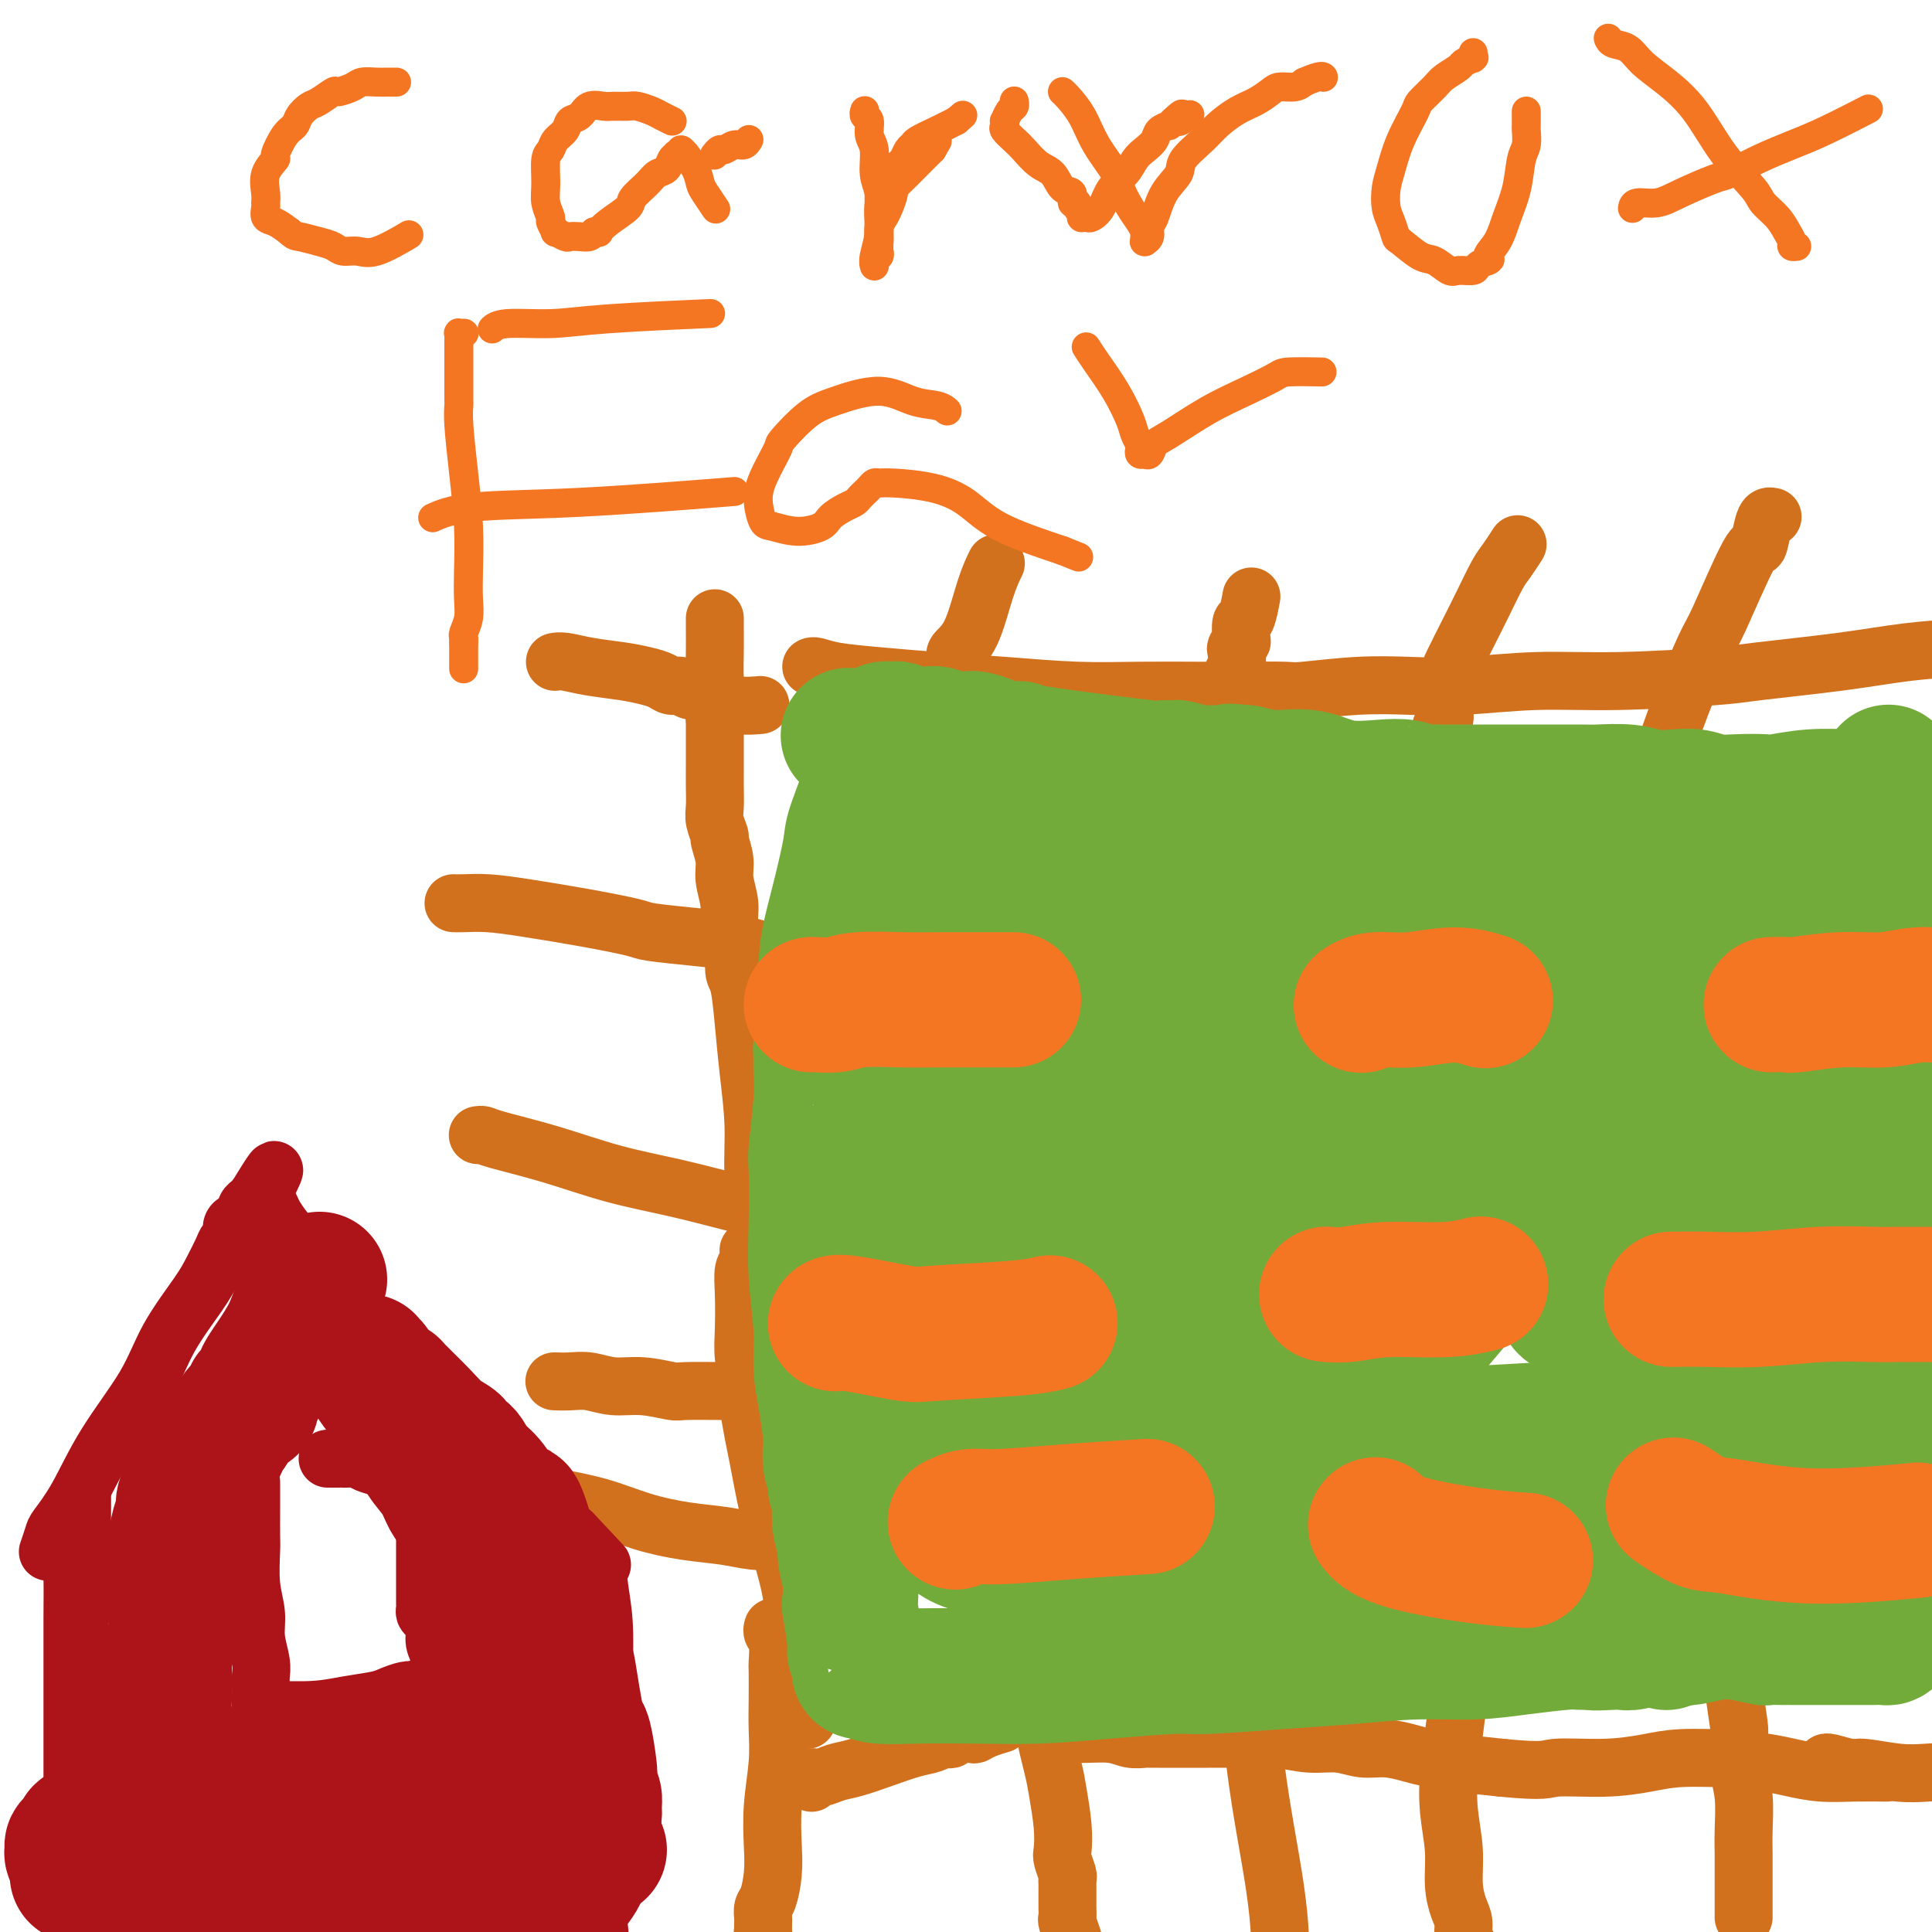 <svg viewBox='0 0 400 400' version='1.1' xmlns='http://www.w3.org/2000/svg' xmlns:xlink='http://www.w3.org/1999/xlink'><g fill='none' stroke='#D2711D' stroke-width='12' stroke-linecap='round' stroke-linejoin='round'><path d='M160,337c-0.000,0.000 -0.000,0.000 0,0c0.000,-0.000 0.000,-0.000 0,0c-0.000,0.000 -0.000,0.000 0,0c0.000,-0.000 0.000,-0.001 0,0c-0.000,0.001 -0.001,0.003 0,0c0.001,-0.003 0.004,-0.011 0,0c-0.004,0.011 -0.015,0.042 0,0c0.015,-0.042 0.057,-0.156 0,0c-0.057,0.156 -0.211,0.582 0,1c0.211,0.418 0.788,0.830 1,2c0.212,1.170 0.058,3.099 0,4c-0.058,0.901 -0.019,0.772 0,2c0.019,1.228 0.019,3.811 0,6c-0.019,2.189 -0.057,3.984 0,6c0.057,2.016 0.209,4.252 0,7c-0.209,2.748 -0.778,6.006 -1,9c-0.222,2.994 -0.098,5.723 0,8c0.098,2.277 0.170,4.100 0,6c-0.170,1.900 -0.581,3.876 -1,5c-0.419,1.124 -0.844,1.397 -1,2c-0.156,0.603 -0.043,1.535 0,2c0.043,0.465 0.015,0.461 0,1c-0.015,0.539 -0.018,1.619 0,2c0.018,0.381 0.056,0.061 0,0c-0.056,-0.061 -0.207,0.137 0,1c0.207,0.863 0.774,2.389 1,3c0.226,0.611 0.113,0.305 0,0'/><path d='M168,369c-0.011,-0.032 -0.023,-0.064 0,0c0.023,0.064 0.079,0.225 0,0c-0.079,-0.225 -0.295,-0.837 0,-1c0.295,-0.163 1.099,0.121 2,0c0.901,-0.121 1.897,-0.648 3,-1c1.103,-0.352 2.313,-0.529 4,-1c1.687,-0.471 3.852,-1.237 6,-2c2.148,-0.763 4.278,-1.524 6,-2c1.722,-0.476 3.037,-0.667 4,-1c0.963,-0.333 1.575,-0.807 2,-1c0.425,-0.193 0.663,-0.103 1,0c0.337,0.103 0.774,0.221 1,0c0.226,-0.221 0.240,-0.781 1,-1c0.760,-0.219 2.267,-0.097 3,0c0.733,0.097 0.691,0.170 1,0c0.309,-0.170 0.968,-0.584 2,-1c1.032,-0.416 2.438,-0.833 3,-1c0.562,-0.167 0.281,-0.083 0,0'/><path d='M209,327c0.000,-0.001 0.000,-0.001 0,0c-0.000,0.001 -0.001,0.004 0,0c0.001,-0.004 0.003,-0.015 0,0c-0.003,0.015 -0.013,0.055 0,0c0.013,-0.055 0.048,-0.204 0,0c-0.048,0.204 -0.177,0.761 0,1c0.177,0.239 0.662,0.159 1,1c0.338,0.841 0.528,2.602 1,5c0.472,2.398 1.225,5.433 2,8c0.775,2.567 1.570,4.667 2,7c0.430,2.333 0.494,4.898 1,8c0.506,3.102 1.455,6.741 2,9c0.545,2.259 0.686,3.138 1,5c0.314,1.862 0.802,4.708 1,7c0.198,2.292 0.106,4.029 0,5c-0.106,0.971 -0.224,1.177 0,2c0.224,0.823 0.792,2.263 1,3c0.208,0.737 0.056,0.770 0,1c-0.056,0.230 -0.015,0.657 0,1c0.015,0.343 0.004,0.601 0,1c-0.004,0.399 -0.001,0.937 0,1c0.001,0.063 -0.001,-0.350 0,0c0.001,0.350 0.004,1.464 0,2c-0.004,0.536 -0.015,0.494 0,1c0.015,0.506 0.056,1.558 0,2c-0.056,0.442 -0.207,0.273 0,1c0.207,0.727 0.774,2.351 1,3c0.226,0.649 0.113,0.325 0,0'/><path d='M217,360c-0.019,0.008 -0.037,0.017 0,0c0.037,-0.017 0.131,-0.058 0,0c-0.131,0.058 -0.486,0.215 0,0c0.486,-0.215 1.811,-0.804 3,-1c1.189,-0.196 2.240,0.000 4,0c1.760,-0.000 4.230,-0.196 6,0c1.770,0.196 2.842,0.785 4,1c1.158,0.215 2.404,0.058 3,0c0.596,-0.058 0.543,-0.015 1,0c0.457,0.015 1.424,0.004 2,0c0.576,-0.004 0.761,-0.001 1,0c0.239,0.001 0.533,0.000 1,0c0.467,-0.000 1.108,0.000 2,0c0.892,-0.000 2.035,-0.001 3,0c0.965,0.001 1.751,0.004 3,0c1.249,-0.004 2.963,-0.016 4,0c1.037,0.016 1.399,0.061 3,0c1.601,-0.061 4.440,-0.227 7,0c2.560,0.227 4.842,0.849 7,1c2.158,0.151 4.193,-0.167 6,0c1.807,0.167 3.386,0.818 5,1c1.614,0.182 3.264,-0.106 5,0c1.736,0.106 3.558,0.606 5,1c1.442,0.394 2.504,0.683 4,1c1.496,0.317 3.428,0.662 6,1c2.572,0.338 5.786,0.669 9,1'/><path d='M311,366c9.280,0.916 8.981,0.207 11,0c2.019,-0.207 6.357,0.087 10,0c3.643,-0.087 6.592,-0.556 9,-1c2.408,-0.444 4.274,-0.862 7,-1c2.726,-0.138 6.313,0.005 8,0c1.687,-0.005 1.474,-0.159 3,0c1.526,0.159 4.792,0.631 7,1c2.208,0.369 3.360,0.635 5,1c1.640,0.365 3.770,0.830 6,1c2.230,0.170 4.562,0.046 7,0c2.438,-0.046 4.982,-0.013 6,0c1.018,0.013 0.509,0.007 0,0'/><path d='M355,329c-0.000,0.000 -0.000,0.000 0,0c0.000,-0.000 0.001,-0.001 0,0c-0.001,0.001 -0.002,0.005 0,0c0.002,-0.005 0.007,-0.019 0,0c-0.007,0.019 -0.027,0.069 0,0c0.027,-0.069 0.101,-0.258 0,0c-0.101,0.258 -0.377,0.962 0,3c0.377,2.038 1.408,5.410 2,7c0.592,1.590 0.746,1.397 1,3c0.254,1.603 0.608,5.003 1,8c0.392,2.997 0.823,5.592 1,7c0.177,1.408 0.100,1.630 0,3c-0.100,1.370 -0.223,3.890 0,6c0.223,2.110 0.792,3.811 1,6c0.208,2.189 0.056,4.867 0,7c-0.056,2.133 -0.015,3.722 0,5c0.015,1.278 0.004,2.244 0,3c-0.004,0.756 -0.001,1.301 0,2c0.001,0.699 0.000,1.550 0,2c-0.000,0.450 -0.000,0.498 0,1c0.000,0.502 0.000,1.459 0,2c-0.000,0.541 -0.000,0.667 0,1c0.000,0.333 0.000,0.873 0,1c-0.000,0.127 -0.000,-0.158 0,0c0.000,0.158 0.000,0.759 0,1c-0.000,0.241 -0.000,0.120 0,0'/><path d='M304,334c0.000,0.000 0.000,0.000 0,0c-0.000,-0.000 -0.000,-0.000 0,0c0.000,0.000 0.001,0.002 0,0c-0.001,-0.002 -0.003,-0.006 0,0c0.003,0.006 0.011,0.022 0,0c-0.011,-0.022 -0.041,-0.083 0,0c0.041,0.083 0.152,0.309 0,1c-0.152,0.691 -0.566,1.848 -1,4c-0.434,2.152 -0.888,5.301 -1,7c-0.112,1.699 0.118,1.950 0,4c-0.118,2.050 -0.582,5.898 -1,9c-0.418,3.102 -0.789,5.457 -1,8c-0.211,2.543 -0.263,5.275 0,8c0.263,2.725 0.840,5.444 1,8c0.160,2.556 -0.097,4.950 0,7c0.097,2.050 0.548,3.757 1,5c0.452,1.243 0.906,2.022 1,3c0.094,0.978 -0.171,2.156 0,3c0.171,0.844 0.777,1.355 1,2c0.223,0.645 0.064,1.426 0,2c-0.064,0.574 -0.031,0.942 0,1c0.031,0.058 0.061,-0.194 0,0c-0.061,0.194 -0.212,0.836 0,1c0.212,0.164 0.788,-0.148 1,0c0.212,0.148 0.061,0.757 0,1c-0.061,0.243 -0.030,0.122 0,0'/><path d='M247,327c0.002,-0.006 0.005,-0.013 0,0c-0.005,0.013 -0.017,0.044 0,0c0.017,-0.044 0.063,-0.163 0,0c-0.063,0.163 -0.236,0.610 0,1c0.236,0.390 0.880,0.725 1,1c0.120,0.275 -0.283,0.491 0,1c0.283,0.509 1.251,1.312 2,2c0.749,0.688 1.279,1.262 2,2c0.721,0.738 1.635,1.639 2,2c0.365,0.361 0.183,0.180 0,0'/><path d='M258,329c0.000,0.008 0.000,0.016 0,0c-0.000,-0.016 -0.001,-0.057 0,0c0.001,0.057 0.004,0.211 0,0c-0.004,-0.211 -0.016,-0.785 0,0c0.016,0.785 0.059,2.931 0,4c-0.059,1.069 -0.220,1.060 0,3c0.220,1.940 0.822,5.827 1,9c0.178,3.173 -0.068,5.630 0,9c0.068,3.370 0.449,7.651 1,12c0.551,4.349 1.272,8.764 2,13c0.728,4.236 1.462,8.291 2,12c0.538,3.709 0.880,7.072 1,10c0.120,2.928 0.018,5.423 0,7c-0.018,1.577 0.047,2.237 0,3c-0.047,0.763 -0.205,1.628 0,3c0.205,1.372 0.773,3.249 1,4c0.227,0.751 0.114,0.375 0,0'/><path d='M378,365c-0.000,0.000 -0.000,0.000 0,0c0.000,-0.000 0.000,-0.001 0,0c-0.000,0.001 -0.001,0.004 0,0c0.001,-0.004 0.002,-0.016 0,0c-0.002,0.016 -0.007,0.061 0,0c0.007,-0.061 0.027,-0.226 1,0c0.973,0.226 2.898,0.844 4,1c1.102,0.156 1.380,-0.151 3,0c1.620,0.151 4.583,0.759 7,1c2.417,0.241 4.289,0.114 6,0c1.711,-0.114 3.262,-0.216 5,0c1.738,0.216 3.662,0.749 5,1c1.338,0.251 2.091,0.222 5,1c2.909,0.778 7.974,2.365 10,3c2.026,0.635 1.013,0.317 0,0'/><path d='M155,259c-0.002,-0.014 -0.004,-0.028 0,0c0.004,0.028 0.015,0.098 0,0c-0.015,-0.098 -0.056,-0.363 0,0c0.056,0.363 0.210,1.352 0,2c-0.210,0.648 -0.785,0.953 -1,2c-0.215,1.047 -0.072,2.837 0,5c0.072,2.163 0.071,4.701 0,7c-0.071,2.299 -0.212,4.359 0,6c0.212,1.641 0.777,2.863 1,4c0.223,1.137 0.104,2.190 0,3c-0.104,0.810 -0.194,1.379 0,3c0.194,1.621 0.671,4.295 1,6c0.329,1.705 0.508,2.441 1,5c0.492,2.559 1.295,6.941 2,10c0.705,3.059 1.312,4.795 2,7c0.688,2.205 1.456,4.879 2,7c0.544,2.121 0.864,3.690 1,5c0.136,1.310 0.088,2.361 0,3c-0.088,0.639 -0.216,0.867 0,2c0.216,1.133 0.776,3.173 1,5c0.224,1.827 0.113,3.441 0,5c-0.113,1.559 -0.227,3.061 0,4c0.227,0.939 0.797,1.313 1,2c0.203,0.687 0.041,1.687 0,2c-0.041,0.313 0.041,-0.060 0,0c-0.041,0.060 -0.203,0.555 0,1c0.203,0.445 0.772,0.842 1,1c0.228,0.158 0.114,0.079 0,0'/><path d='M115,286c0.067,0.002 0.134,0.005 0,0c-0.134,-0.005 -0.468,-0.016 0,0c0.468,0.016 1.737,0.061 3,0c1.263,-0.061 2.521,-0.227 4,0c1.479,0.227 3.178,0.845 5,1c1.822,0.155 3.768,-0.155 6,0c2.232,0.155 4.750,0.774 6,1c1.250,0.226 1.230,0.061 3,0c1.770,-0.061 5.328,-0.016 8,0c2.672,0.016 4.456,0.004 6,0c1.544,-0.004 2.848,-0.001 4,0c1.152,0.001 2.151,0.000 3,0c0.849,-0.000 1.548,-0.000 2,0c0.452,0.000 0.657,0.000 1,0c0.343,-0.000 0.823,-0.000 1,0c0.177,0.000 0.051,0.000 0,0c-0.051,-0.000 -0.025,-0.000 0,0'/><path d='M111,309c0.064,0.020 0.127,0.039 0,0c-0.127,-0.039 -0.445,-0.137 0,0c0.445,0.137 1.654,0.509 4,1c2.346,0.491 5.831,1.102 9,2c3.169,0.898 6.022,2.083 9,3c2.978,0.917 6.079,1.566 9,2c2.921,0.434 5.660,0.652 8,1c2.340,0.348 4.281,0.825 6,1c1.719,0.175 3.215,0.047 5,0c1.785,-0.047 3.861,-0.011 5,0c1.139,0.011 1.343,-0.001 2,0c0.657,0.001 1.766,0.014 3,0c1.234,-0.014 2.593,-0.056 4,0c1.407,0.056 2.860,0.211 4,0c1.140,-0.211 1.965,-0.789 3,-1c1.035,-0.211 2.279,-0.057 3,0c0.721,0.057 0.920,0.016 1,0c0.080,-0.016 0.040,-0.008 0,0'/><path d='M155,267c0.033,-0.062 0.065,-0.125 0,0c-0.065,0.125 -0.228,0.437 0,0c0.228,-0.437 0.847,-1.623 1,-2c0.153,-0.377 -0.159,0.056 0,-1c0.159,-1.056 0.790,-3.600 1,-5c0.210,-1.400 0.001,-1.655 0,-3c-0.001,-1.345 0.207,-3.781 0,-6c-0.207,-2.219 -0.829,-4.223 -1,-7c-0.171,-2.777 0.108,-6.327 0,-10c-0.108,-3.673 -0.602,-7.468 -1,-11c-0.398,-3.532 -0.699,-6.801 -1,-10c-0.301,-3.199 -0.601,-6.328 -1,-8c-0.399,-1.672 -0.895,-1.886 -1,-3c-0.105,-1.114 0.183,-3.129 0,-5c-0.183,-1.871 -0.838,-3.598 -1,-5c-0.162,-1.402 0.168,-2.478 0,-4c-0.168,-1.522 -0.833,-3.489 -1,-5c-0.167,-1.511 0.166,-2.567 0,-4c-0.166,-1.433 -0.829,-3.244 -1,-4c-0.171,-0.756 0.150,-0.459 0,-1c-0.150,-0.541 -0.772,-1.921 -1,-3c-0.228,-1.079 -0.061,-1.855 0,-3c0.061,-1.145 0.016,-2.657 0,-4c-0.016,-1.343 -0.004,-2.515 0,-4c0.004,-1.485 0.001,-3.281 0,-5c-0.001,-1.719 -0.001,-3.359 0,-5'/><path d='M148,149c-1.238,-13.449 -0.332,-5.071 0,-3c0.332,2.071 0.089,-2.163 0,-5c-0.089,-2.837 -0.024,-4.276 0,-6c0.024,-1.724 0.006,-3.733 0,-5c-0.006,-1.267 -0.002,-1.790 0,-2c0.002,-0.210 0.001,-0.105 0,0'/><path d='M115,137c0.033,-0.006 0.066,-0.013 0,0c-0.066,0.013 -0.229,0.045 0,0c0.229,-0.045 0.852,-0.167 2,0c1.148,0.167 2.821,0.623 5,1c2.179,0.377 4.863,0.674 7,1c2.137,0.326 3.727,0.680 5,1c1.273,0.320 2.229,0.607 3,1c0.771,0.393 1.357,0.894 2,1c0.643,0.106 1.343,-0.183 2,0c0.657,0.183 1.271,0.838 2,1c0.729,0.162 1.574,-0.168 2,0c0.426,0.168 0.433,0.833 1,1c0.567,0.167 1.694,-0.166 2,0c0.306,0.166 -0.208,0.829 0,1c0.208,0.171 1.138,-0.150 2,0c0.862,0.150 1.655,0.771 3,1c1.345,0.229 3.241,0.065 4,0c0.759,-0.065 0.379,-0.033 0,0'/><path d='M94,187c-0.001,-0.000 -0.001,-0.000 0,0c0.001,0.000 0.004,0.000 0,0c-0.004,-0.000 -0.016,-0.001 0,0c0.016,0.001 0.060,0.002 0,0c-0.060,-0.002 -0.222,-0.009 0,0c0.222,0.009 0.830,0.034 2,0c1.170,-0.034 2.902,-0.125 5,0c2.098,0.125 4.563,0.468 8,1c3.437,0.532 7.847,1.255 12,2c4.153,0.745 8.049,1.513 10,2c1.951,0.487 1.956,0.695 4,1c2.044,0.305 6.126,0.709 9,1c2.874,0.291 4.538,0.471 7,1c2.462,0.529 5.720,1.409 8,2c2.280,0.591 3.581,0.894 5,1c1.419,0.106 2.957,0.015 4,0c1.043,-0.015 1.590,0.048 2,0c0.410,-0.048 0.684,-0.205 1,0c0.316,0.205 0.673,0.773 1,1c0.327,0.227 0.624,0.112 1,0c0.376,-0.112 0.832,-0.223 1,0c0.168,0.223 0.048,0.778 0,1c-0.048,0.222 -0.024,0.111 0,0'/><path d='M99,235c0.024,-0.004 0.048,-0.007 0,0c-0.048,0.007 -0.168,0.025 0,0c0.168,-0.025 0.623,-0.093 1,0c0.377,0.093 0.677,0.346 3,1c2.323,0.654 6.668,1.709 11,3c4.332,1.291 8.652,2.818 13,4c4.348,1.182 8.725,2.020 13,3c4.275,0.980 8.448,2.104 12,3c3.552,0.896 6.485,1.564 9,2c2.515,0.436 4.614,0.638 6,1c1.386,0.362 2.060,0.882 3,1c0.940,0.118 2.145,-0.165 3,0c0.855,0.165 1.361,0.780 2,1c0.639,0.220 1.412,0.045 2,0c0.588,-0.045 0.993,0.039 1,0c0.007,-0.039 -0.383,-0.203 0,0c0.383,0.203 1.538,0.772 2,1c0.462,0.228 0.231,0.114 0,0'/><path d='M168,138c0.001,-0.000 0.002,-0.001 0,0c-0.002,0.001 -0.006,0.003 0,0c0.006,-0.003 0.023,-0.012 0,0c-0.023,0.012 -0.084,0.045 0,0c0.084,-0.045 0.315,-0.167 1,0c0.685,0.167 1.826,0.623 4,1c2.174,0.377 5.381,0.675 9,1c3.619,0.325 7.651,0.675 12,1c4.349,0.325 9.016,0.623 14,1c4.984,0.377 10.285,0.833 15,1c4.715,0.167 8.846,0.046 13,0c4.154,-0.046 8.333,-0.016 12,0c3.667,0.016 6.823,0.018 10,0c3.177,-0.018 6.376,-0.056 8,0c1.624,0.056 1.673,0.207 4,0c2.327,-0.207 6.931,-0.773 11,-1c4.069,-0.227 7.604,-0.117 11,0c3.396,0.117 6.652,0.239 11,0c4.348,-0.239 9.788,-0.840 15,-1c5.212,-0.160 10.196,0.122 17,0c6.804,-0.122 15.429,-0.648 20,-1c4.571,-0.352 5.089,-0.529 9,-1c3.911,-0.471 11.217,-1.237 17,-2c5.783,-0.763 10.044,-1.525 14,-2c3.956,-0.475 7.607,-0.663 11,-1c3.393,-0.337 6.529,-0.821 9,-1c2.471,-0.179 4.277,-0.051 6,0c1.723,0.051 3.361,0.026 5,0'/><path d='M426,133c25.063,-1.353 9.721,0.265 4,1c-5.721,0.735 -1.822,0.589 1,1c2.822,0.411 4.568,1.380 6,2c1.432,0.620 2.552,0.891 3,1c0.448,0.109 0.224,0.054 0,0'/><path d='M202,169c-0.002,-0.002 -0.003,-0.003 0,0c0.003,0.003 0.012,0.012 0,0c-0.012,-0.012 -0.044,-0.043 0,0c0.044,0.043 0.166,0.160 0,-1c-0.166,-1.160 -0.619,-3.598 -1,-5c-0.381,-1.402 -0.691,-1.767 -1,-4c-0.309,-2.233 -0.619,-6.334 -1,-9c-0.381,-2.666 -0.834,-3.898 -1,-5c-0.166,-1.102 -0.044,-2.074 0,-3c0.044,-0.926 0.012,-1.807 0,-2c-0.012,-0.193 -0.003,0.303 0,0c0.003,-0.303 -0.002,-1.403 0,-2c0.002,-0.597 0.009,-0.689 0,-1c-0.009,-0.311 -0.035,-0.841 0,-1c0.035,-0.159 0.132,0.051 0,0c-0.132,-0.051 -0.494,-0.365 0,-1c0.494,-0.635 1.844,-1.593 3,-4c1.156,-2.407 2.119,-6.263 3,-9c0.881,-2.737 1.680,-4.353 2,-5c0.320,-0.647 0.160,-0.323 0,0'/><path d='M248,170c0.015,-0.033 0.030,-0.066 0,0c-0.030,0.066 -0.106,0.232 0,0c0.106,-0.232 0.395,-0.861 1,-3c0.605,-2.139 1.525,-5.790 2,-8c0.475,-2.210 0.506,-2.981 1,-5c0.494,-2.019 1.452,-5.286 2,-8c0.548,-2.714 0.686,-4.874 1,-6c0.314,-1.126 0.802,-1.216 1,-2c0.198,-0.784 0.105,-2.260 0,-3c-0.105,-0.740 -0.221,-0.744 0,-1c0.221,-0.256 0.781,-0.763 1,-1c0.219,-0.237 0.097,-0.204 0,-1c-0.097,-0.796 -0.170,-2.419 0,-3c0.170,-0.581 0.584,-0.118 1,-1c0.416,-0.882 0.833,-3.109 1,-4c0.167,-0.891 0.083,-0.445 0,0'/><path d='M293,181c-0.006,0.027 -0.011,0.055 0,0c0.011,-0.055 0.040,-0.192 0,0c-0.040,0.192 -0.148,0.713 0,0c0.148,-0.713 0.551,-2.661 1,-4c0.449,-1.339 0.942,-2.070 1,-3c0.058,-0.930 -0.321,-2.059 0,-5c0.321,-2.941 1.340,-7.694 2,-10c0.660,-2.306 0.960,-2.165 1,-3c0.040,-0.835 -0.182,-2.645 0,-4c0.182,-1.355 0.766,-2.253 1,-3c0.234,-0.747 0.117,-1.341 0,-2c-0.117,-0.659 -0.232,-1.382 0,-2c0.232,-0.618 0.813,-1.132 1,-2c0.187,-0.868 -0.021,-2.092 0,-3c0.021,-0.908 0.270,-1.502 1,-3c0.730,-1.498 1.940,-3.901 3,-6c1.060,-2.099 1.969,-3.894 3,-6c1.031,-2.106 2.184,-4.523 3,-6c0.816,-1.477 1.297,-2.013 2,-3c0.703,-0.987 1.630,-2.425 2,-3c0.370,-0.575 0.185,-0.288 0,0'/><path d='M340,166c-0.045,0.079 -0.089,0.158 0,0c0.089,-0.158 0.313,-0.552 1,-2c0.687,-1.448 1.837,-3.949 3,-7c1.163,-3.051 2.339,-6.653 4,-11c1.661,-4.347 3.807,-9.441 5,-12c1.193,-2.559 1.433,-2.584 3,-6c1.567,-3.416 4.462,-10.222 6,-13c1.538,-2.778 1.719,-1.529 2,-2c0.281,-0.471 0.663,-2.662 1,-4c0.337,-1.338 0.629,-1.822 1,-2c0.371,-0.178 0.820,-0.051 1,0c0.180,0.051 0.090,0.025 0,0'/></g>
<g fill='none' stroke='#AD1419' stroke-width='12' stroke-linecap='round' stroke-linejoin='round'><path d='M10,321c-0.008,0.022 -0.015,0.044 0,0c0.015,-0.044 0.054,-0.156 0,0c-0.054,0.156 -0.199,0.578 0,0c0.199,-0.578 0.741,-2.156 1,-3c0.259,-0.844 0.233,-0.952 1,-2c0.767,-1.048 2.327,-3.035 4,-6c1.673,-2.965 3.459,-6.907 6,-11c2.541,-4.093 5.836,-8.336 8,-12c2.164,-3.664 3.195,-6.750 5,-10c1.805,-3.250 4.382,-6.663 6,-9c1.618,-2.337 2.275,-3.599 3,-5c0.725,-1.401 1.518,-2.940 2,-4c0.482,-1.060 0.655,-1.642 1,-2c0.345,-0.358 0.863,-0.492 1,-1c0.137,-0.508 -0.108,-1.389 0,-2c0.108,-0.611 0.569,-0.951 1,-1c0.431,-0.049 0.832,0.194 1,0c0.168,-0.194 0.101,-0.826 0,-1c-0.101,-0.174 -0.237,0.111 0,0c0.237,-0.111 0.847,-0.617 1,-1c0.153,-0.383 -0.151,-0.642 0,-1c0.151,-0.358 0.759,-0.814 1,-1c0.241,-0.186 0.117,-0.102 0,0c-0.117,0.102 -0.227,0.223 0,0c0.227,-0.223 0.792,-0.791 1,-1c0.208,-0.209 0.059,-0.060 0,0c-0.059,0.060 -0.030,0.030 0,0'/><path d='M53,248c6.875,-11.297 2.564,-3.038 1,0c-1.564,3.038 -0.379,0.857 0,0c0.379,-0.857 -0.047,-0.388 0,0c0.047,0.388 0.567,0.695 1,1c0.433,0.305 0.780,0.608 1,1c0.220,0.392 0.314,0.872 1,2c0.686,1.128 1.963,2.905 3,4c1.037,1.095 1.834,1.509 4,4c2.166,2.491 5.699,7.058 7,9c1.301,1.942 0.368,1.257 1,2c0.632,0.743 2.830,2.912 4,4c1.170,1.088 1.312,1.094 2,2c0.688,0.906 1.922,2.713 3,4c1.078,1.287 1.999,2.055 3,3c1.001,0.945 2.082,2.067 3,3c0.918,0.933 1.674,1.678 3,3c1.326,1.322 3.223,3.222 5,5c1.777,1.778 3.435,3.436 5,5c1.565,1.564 3.039,3.035 4,4c0.961,0.965 1.409,1.423 2,2c0.591,0.577 1.324,1.271 2,2c0.676,0.729 1.294,1.492 2,2c0.706,0.508 1.498,0.762 2,1c0.502,0.238 0.712,0.459 1,1c0.288,0.541 0.655,1.402 1,2c0.345,0.598 0.670,0.934 1,1c0.330,0.066 0.666,-0.137 1,0c0.334,0.137 0.667,0.614 1,1c0.333,0.386 0.667,0.682 1,1c0.333,0.318 0.667,0.659 1,1'/><path d='M119,318c10.489,11.111 3.711,3.889 1,1c-2.711,-2.889 -1.356,-1.444 0,0'/><path d='M17,310c0.000,-0.012 0.000,-0.024 0,0c-0.000,0.024 -0.000,0.085 0,0c0.000,-0.085 0.001,-0.317 0,0c-0.001,0.317 -0.004,1.184 0,2c0.004,0.816 0.015,1.581 0,2c-0.015,0.419 -0.057,0.494 0,1c0.057,0.506 0.211,1.445 0,2c-0.211,0.555 -0.789,0.727 -1,1c-0.211,0.273 -0.057,0.647 0,1c0.057,0.353 0.015,0.683 0,1c-0.015,0.317 -0.004,0.620 0,1c0.004,0.380 0.001,0.838 0,1c-0.001,0.162 0.001,0.027 0,0c-0.001,-0.027 -0.004,0.052 0,0c0.004,-0.052 0.015,-0.237 0,0c-0.015,0.237 -0.057,0.894 0,1c0.057,0.106 0.211,-0.339 0,0c-0.211,0.339 -0.789,1.462 -1,2c-0.211,0.538 -0.057,0.492 0,2c0.057,1.508 0.015,4.571 0,8c-0.015,3.429 -0.004,7.225 0,12c0.004,4.775 0.001,10.530 0,16c-0.001,5.470 -0.000,10.655 0,14c0.000,3.345 0.000,4.849 0,8c-0.000,3.151 -0.000,7.948 0,10c0.000,2.052 0.000,1.360 0,2c-0.000,0.640 -0.000,2.611 0,4c0.000,1.389 0.000,2.194 0,3'/><path d='M15,404c-0.369,14.655 -0.292,4.292 0,1c0.292,-3.292 0.798,0.488 1,2c0.202,1.512 0.101,0.756 0,0'/><path d='M124,325c-0.008,0.044 -0.016,0.088 0,0c0.016,-0.088 0.057,-0.308 0,0c-0.057,0.308 -0.210,1.144 0,3c0.210,1.856 0.784,4.730 1,8c0.216,3.270 0.073,6.934 0,9c-0.073,2.066 -0.077,2.533 0,5c0.077,2.467 0.235,6.935 0,11c-0.235,4.065 -0.862,7.728 -1,12c-0.138,4.272 0.212,9.154 0,12c-0.212,2.846 -0.985,3.655 -1,6c-0.015,2.345 0.728,6.225 1,8c0.272,1.775 0.073,1.446 0,2c-0.073,0.554 -0.020,1.991 0,3c0.020,1.009 0.005,1.591 0,2c-0.005,0.409 -0.001,0.646 0,1c0.001,0.354 0.000,0.826 0,1c-0.000,0.174 -0.000,0.050 0,0c0.000,-0.050 0.000,-0.025 0,0'/><path d='M52,307c0.000,-0.010 0.000,-0.020 0,0c-0.000,0.020 -0.000,0.072 0,0c0.000,-0.072 0.000,-0.266 0,0c-0.000,0.266 -0.001,0.993 0,2c0.001,1.007 0.004,2.295 0,4c-0.004,1.705 -0.016,3.827 0,5c0.016,1.173 0.061,1.399 0,3c-0.061,1.601 -0.226,4.579 0,7c0.226,2.421 0.845,4.287 1,6c0.155,1.713 -0.155,3.275 0,5c0.155,1.725 0.774,3.615 1,5c0.226,1.385 0.061,2.265 0,3c-0.061,0.735 -0.016,1.325 0,2c0.016,0.675 0.004,1.434 0,2c-0.004,0.566 -0.001,0.940 0,1c0.001,0.060 0.001,-0.194 0,0c-0.001,0.194 -0.001,0.837 0,1c0.001,0.163 0.004,-0.152 0,0c-0.004,0.152 -0.014,0.773 0,1c0.014,0.227 0.053,0.062 0,0c-0.053,-0.062 -0.197,-0.019 0,0c0.197,0.019 0.735,0.016 1,0c0.265,-0.016 0.258,-0.046 2,0c1.742,0.046 5.233,0.166 8,0c2.767,-0.166 4.811,-0.619 7,-1c2.189,-0.381 4.525,-0.690 6,-1c1.475,-0.310 2.089,-0.622 3,-1c0.911,-0.378 2.117,-0.822 3,-1c0.883,-0.178 1.441,-0.089 2,0'/><path d='M86,350c5.128,-0.558 1.947,0.046 1,0c-0.947,-0.046 0.338,-0.744 1,-1c0.662,-0.256 0.699,-0.072 1,0c0.301,0.072 0.865,0.030 1,0c0.135,-0.030 -0.160,-0.048 0,0c0.160,0.048 0.776,0.162 1,0c0.224,-0.162 0.056,-0.598 0,-1c-0.056,-0.402 -0.000,-0.768 0,-1c0.000,-0.232 -0.055,-0.328 0,-1c0.055,-0.672 0.221,-1.920 0,-3c-0.221,-1.080 -0.830,-1.991 -1,-3c-0.170,-1.009 0.098,-2.116 0,-3c-0.098,-0.884 -0.562,-1.546 -1,-2c-0.438,-0.454 -0.849,-0.699 -1,-1c-0.151,-0.301 -0.040,-0.658 0,-1c0.040,-0.342 0.011,-0.669 0,-1c-0.011,-0.331 -0.003,-0.667 0,-1c0.003,-0.333 0.001,-0.664 0,-1c-0.001,-0.336 -0.000,-0.677 0,-1c0.000,-0.323 0.000,-0.628 0,-1c-0.000,-0.372 -0.000,-0.811 0,-1c0.000,-0.189 0.000,-0.129 0,-1c-0.000,-0.871 -0.000,-2.672 0,-4c0.000,-1.328 0.000,-2.183 0,-3c-0.000,-0.817 -0.000,-1.595 0,-2c0.000,-0.405 0.000,-0.437 0,-1c-0.000,-0.563 -0.000,-1.656 0,-2c0.000,-0.344 0.000,0.061 0,0c-0.000,-0.061 -0.000,-0.589 0,-1c0.000,-0.411 0.000,-0.706 0,-1'/><path d='M88,312c-0.465,-5.355 -0.128,-1.243 0,0c0.128,1.243 0.048,-0.384 0,-1c-0.048,-0.616 -0.065,-0.220 0,0c0.065,0.220 0.211,0.265 0,0c-0.211,-0.265 -0.779,-0.841 -1,-1c-0.221,-0.159 -0.097,0.097 0,0c0.097,-0.097 0.165,-0.547 0,-1c-0.165,-0.453 -0.564,-0.909 -1,-1c-0.436,-0.091 -0.908,0.182 -1,0c-0.092,-0.182 0.197,-0.818 0,-1c-0.197,-0.182 -0.881,0.092 -1,0c-0.119,-0.092 0.326,-0.549 0,-1c-0.326,-0.451 -1.424,-0.895 -2,-1c-0.576,-0.105 -0.630,0.130 -1,0c-0.370,-0.130 -1.055,-0.623 -2,-1c-0.945,-0.377 -2.150,-0.637 -3,-1c-0.850,-0.363 -1.346,-0.829 -2,-1c-0.654,-0.171 -1.468,-0.046 -2,0c-0.532,0.046 -0.784,0.012 -1,0c-0.216,-0.012 -0.398,-0.003 -1,0c-0.602,0.003 -1.625,0.001 -2,0c-0.375,-0.001 -0.101,-0.000 0,0c0.101,0.000 0.029,0.000 0,0c-0.029,-0.000 -0.014,-0.000 0,0'/></g>
<g fill='none' stroke='#AD1419' stroke-width='28' stroke-linecap='round' stroke-linejoin='round'><path d='M66,265c-0.000,0.000 -0.000,0.000 0,0c0.000,-0.000 0.002,-0.001 0,0c-0.002,0.001 -0.006,0.005 0,0c0.006,-0.005 0.024,-0.018 0,0c-0.024,0.018 -0.088,0.068 0,0c0.088,-0.068 0.329,-0.255 0,0c-0.329,0.255 -1.230,0.950 -2,2c-0.770,1.050 -1.411,2.455 -2,4c-0.589,1.545 -1.127,3.230 -2,5c-0.873,1.770 -2.080,3.625 -3,5c-0.920,1.375 -1.551,2.271 -2,3c-0.449,0.729 -0.715,1.293 -1,2c-0.285,0.707 -0.590,1.557 -1,2c-0.410,0.443 -0.926,0.479 -1,1c-0.074,0.521 0.295,1.528 0,2c-0.295,0.472 -1.252,0.409 -2,1c-0.748,0.591 -1.285,1.835 -2,3c-0.715,1.165 -1.607,2.252 -2,3c-0.393,0.748 -0.287,1.156 -1,2c-0.713,0.844 -2.246,2.123 -3,3c-0.754,0.877 -0.728,1.351 -1,2c-0.272,0.649 -0.843,1.472 -1,2c-0.157,0.528 0.098,0.762 0,1c-0.098,0.238 -0.551,0.482 -1,1c-0.449,0.518 -0.894,1.310 -1,2c-0.106,0.690 0.126,1.278 0,2c-0.126,0.722 -0.611,1.579 -1,3c-0.389,1.421 -0.683,3.406 -1,5c-0.317,1.594 -0.659,2.797 -1,4'/><path d='M35,325c-1.022,4.402 -0.078,4.409 0,5c0.078,0.591 -0.711,1.768 -1,3c-0.289,1.232 -0.077,2.521 0,4c0.077,1.479 0.020,3.150 0,4c-0.020,0.850 -0.002,0.881 0,2c0.002,1.119 -0.013,3.326 0,5c0.013,1.674 0.054,2.814 0,4c-0.054,1.186 -0.204,2.419 0,4c0.204,1.581 0.762,3.510 1,5c0.238,1.490 0.158,2.540 0,3c-0.158,0.460 -0.393,0.329 0,2c0.393,1.671 1.415,5.144 2,7c0.585,1.856 0.734,2.097 1,3c0.266,0.903 0.648,2.470 1,4c0.352,1.530 0.673,3.025 1,4c0.327,0.975 0.661,1.431 1,2c0.339,0.569 0.682,1.252 1,2c0.318,0.748 0.610,1.562 1,2c0.390,0.438 0.878,0.498 1,1c0.122,0.502 -0.124,1.444 0,2c0.124,0.556 0.616,0.726 1,1c0.384,0.274 0.658,0.651 1,1c0.342,0.349 0.751,0.671 1,1c0.249,0.329 0.337,0.666 1,1c0.663,0.334 1.899,0.664 3,1c1.101,0.336 2.066,0.678 3,1c0.934,0.322 1.838,0.622 3,1c1.162,0.378 2.582,0.832 4,1c1.418,0.168 2.834,0.048 4,0c1.166,-0.048 2.083,-0.024 3,0'/><path d='M68,401c3.916,0.999 3.205,0.996 4,1c0.795,0.004 3.097,0.015 5,0c1.903,-0.015 3.408,-0.057 5,0c1.592,0.057 3.271,0.212 5,0c1.729,-0.212 3.508,-0.792 5,-1c1.492,-0.208 2.696,-0.045 4,0c1.304,0.045 2.707,-0.028 4,0c1.293,0.028 2.475,0.156 3,0c0.525,-0.156 0.394,-0.596 1,-1c0.606,-0.404 1.949,-0.771 3,-1c1.051,-0.229 1.812,-0.318 3,-1c1.188,-0.682 2.804,-1.956 4,-3c1.196,-1.044 1.970,-1.859 3,-3c1.030,-1.141 2.314,-2.609 3,-4c0.686,-1.391 0.773,-2.704 1,-4c0.227,-1.296 0.593,-2.573 1,-4c0.407,-1.427 0.855,-3.002 1,-4c0.145,-0.998 -0.013,-1.418 0,-2c0.013,-0.582 0.197,-1.326 0,-2c-0.197,-0.674 -0.774,-1.278 -1,-2c-0.226,-0.722 -0.102,-1.562 0,-2c0.102,-0.438 0.182,-0.472 0,-2c-0.182,-1.528 -0.625,-4.549 -1,-6c-0.375,-1.451 -0.681,-1.333 -1,-2c-0.319,-0.667 -0.652,-2.119 -1,-4c-0.348,-1.881 -0.712,-4.190 -1,-6c-0.288,-1.810 -0.500,-3.120 -1,-5c-0.500,-1.880 -1.289,-4.329 -2,-7c-0.711,-2.671 -1.345,-5.565 -2,-8c-0.655,-2.435 -1.330,-4.410 -2,-6c-0.670,-1.590 -1.335,-2.795 -2,-4'/><path d='M109,318c-2.658,-9.007 -2.302,-4.523 -2,-3c0.302,1.523 0.548,0.086 0,-1c-0.548,-1.086 -1.892,-1.821 -3,-3c-1.108,-1.179 -1.979,-2.802 -3,-4c-1.021,-1.198 -2.191,-1.972 -3,-3c-0.809,-1.028 -1.256,-2.310 -2,-3c-0.744,-0.690 -1.783,-0.788 -2,-1c-0.217,-0.212 0.389,-0.539 0,-1c-0.389,-0.461 -1.771,-1.055 -3,-2c-1.229,-0.945 -2.304,-2.242 -4,-4c-1.696,-1.758 -4.014,-3.976 -5,-5c-0.986,-1.024 -0.641,-0.852 -1,-1c-0.359,-0.148 -1.420,-0.614 -2,-1c-0.580,-0.386 -0.677,-0.691 -1,-1c-0.323,-0.309 -0.871,-0.623 -1,-1c-0.129,-0.377 0.162,-0.819 0,-1c-0.162,-0.181 -0.775,-0.101 -1,0c-0.225,0.101 -0.060,0.223 0,0c0.060,-0.223 0.016,-0.792 0,-1c-0.016,-0.208 -0.004,-0.057 0,0c0.004,0.057 0.001,0.019 0,0c-0.001,-0.019 -0.002,-0.020 0,0c0.002,0.020 0.005,0.061 0,0c-0.005,-0.061 -0.017,-0.225 0,0c0.017,0.225 0.062,0.839 0,1c-0.062,0.161 -0.232,-0.131 0,0c0.232,0.131 0.866,0.685 1,1c0.134,0.315 -0.233,0.393 0,1c0.233,0.607 1.067,1.745 2,3c0.933,1.255 1.967,2.628 3,4'/><path d='M82,292c1.600,2.404 3.099,4.412 4,6c0.901,1.588 1.203,2.754 2,4c0.797,1.246 2.089,2.571 3,4c0.911,1.429 1.440,2.961 2,4c0.560,1.039 1.152,1.585 2,3c0.848,1.415 1.952,3.698 3,6c1.048,2.302 2.039,4.623 3,7c0.961,2.377 1.893,4.810 3,7c1.107,2.190 2.391,4.137 3,6c0.609,1.863 0.545,3.641 1,5c0.455,1.359 1.428,2.300 2,3c0.572,0.700 0.741,1.161 1,2c0.259,0.839 0.606,2.056 1,4c0.394,1.944 0.834,4.615 1,6c0.166,1.385 0.057,1.484 0,2c-0.057,0.516 -0.061,1.451 0,2c0.061,0.549 0.187,0.713 0,1c-0.187,0.287 -0.688,0.695 -1,1c-0.312,0.305 -0.436,0.505 -1,1c-0.564,0.495 -1.569,1.285 -3,2c-1.431,0.715 -3.289,1.353 -5,2c-1.711,0.647 -3.276,1.301 -5,2c-1.724,0.699 -3.609,1.444 -5,2c-1.391,0.556 -2.290,0.924 -3,1c-0.710,0.076 -1.231,-0.138 -2,0c-0.769,0.138 -1.785,0.629 -3,1c-1.215,0.371 -2.629,0.621 -5,1c-2.371,0.379 -5.697,0.885 -8,1c-2.303,0.115 -3.582,-0.161 -5,0c-1.418,0.161 -2.977,0.760 -4,1c-1.023,0.240 -1.512,0.120 -2,0'/><path d='M61,379c-4.664,0.850 -1.823,0.974 -1,1c0.823,0.026 -0.372,-0.044 -1,0c-0.628,0.044 -0.690,0.204 -1,0c-0.310,-0.204 -0.867,-0.773 -1,-1c-0.133,-0.227 0.160,-0.114 0,0c-0.160,0.114 -0.771,0.227 -1,0c-0.229,-0.227 -0.075,-0.794 0,-1c0.075,-0.206 0.071,-0.052 0,0c-0.071,0.052 -0.209,0.003 0,0c0.209,-0.003 0.764,0.039 1,0c0.236,-0.039 0.154,-0.160 1,0c0.846,0.160 2.621,0.602 5,1c2.379,0.398 5.363,0.752 7,1c1.637,0.248 1.928,0.388 5,1c3.072,0.612 8.925,1.695 14,2c5.075,0.305 9.373,-0.167 13,0c3.627,0.167 6.582,0.973 9,1c2.418,0.027 4.298,-0.725 6,-1c1.702,-0.275 3.227,-0.074 4,0c0.773,0.074 0.795,0.021 1,0c0.205,-0.021 0.591,-0.011 1,0c0.409,0.011 0.839,0.021 1,0c0.161,-0.021 0.052,-0.074 0,0c-0.052,0.074 -0.048,0.275 -1,0c-0.952,-0.275 -2.860,-1.027 -6,-2c-3.140,-0.973 -7.512,-2.168 -11,-3c-3.488,-0.832 -6.093,-1.301 -9,-2c-2.907,-0.699 -6.116,-1.628 -8,-2c-1.884,-0.372 -2.442,-0.186 -3,0'/><path d='M86,374c-6.714,-1.509 -4.498,-0.783 -5,-1c-0.502,-0.217 -3.722,-1.378 -6,-2c-2.278,-0.622 -3.614,-0.706 -5,-1c-1.386,-0.294 -2.820,-0.797 -4,-1c-1.180,-0.203 -2.105,-0.107 -3,0c-0.895,0.107 -1.760,0.225 -2,0c-0.240,-0.225 0.146,-0.795 0,-1c-0.146,-0.205 -0.823,-0.047 -1,0c-0.177,0.047 0.146,-0.019 0,0c-0.146,0.019 -0.760,0.121 0,0c0.760,-0.121 2.895,-0.466 6,-1c3.105,-0.534 7.181,-1.257 12,-2c4.819,-0.743 10.380,-1.505 13,-2c2.620,-0.495 2.299,-0.721 4,-1c1.701,-0.279 5.423,-0.611 8,-1c2.577,-0.389 4.010,-0.836 5,-1c0.990,-0.164 1.538,-0.044 2,0c0.462,0.044 0.836,0.011 1,0c0.164,-0.011 0.116,-0.001 0,0c-0.116,0.001 -0.301,-0.008 0,0c0.301,0.008 1.086,0.033 0,0c-1.086,-0.033 -4.044,-0.125 -7,0c-2.956,0.125 -5.910,0.466 -10,1c-4.090,0.534 -9.315,1.260 -14,2c-4.685,0.740 -8.830,1.492 -12,2c-3.170,0.508 -5.364,0.772 -8,1c-2.636,0.228 -5.713,0.421 -9,1c-3.287,0.579 -6.784,1.545 -9,2c-2.216,0.455 -3.151,0.400 -5,1c-1.849,0.600 -4.613,1.854 -7,3c-2.387,1.146 -4.396,2.185 -6,3c-1.604,0.815 -2.802,1.408 -4,2'/><path d='M20,378c-5.205,2.089 -2.719,1.813 -2,2c0.719,0.187 -0.329,0.838 -1,1c-0.671,0.162 -0.966,-0.165 -1,0c-0.034,0.165 0.192,0.821 0,1c-0.192,0.179 -0.802,-0.119 -1,0c-0.198,0.119 0.017,0.656 0,1c-0.017,0.344 -0.266,0.494 0,1c0.266,0.506 1.047,1.369 2,2c0.953,0.631 2.079,1.030 4,2c1.921,0.970 4.636,2.512 6,3c1.364,0.488 1.376,-0.079 2,0c0.624,0.079 1.859,0.803 3,1c1.141,0.197 2.186,-0.133 3,0c0.814,0.133 1.395,0.730 2,1c0.605,0.270 1.233,0.213 2,0c0.767,-0.213 1.673,-0.581 3,-1c1.327,-0.419 3.073,-0.890 4,-1c0.927,-0.110 1.033,0.142 2,0c0.967,-0.142 2.795,-0.679 4,-1c1.205,-0.321 1.787,-0.426 2,-1c0.213,-0.574 0.057,-1.616 0,-2c-0.057,-0.384 -0.016,-0.110 0,0c0.016,0.110 0.008,0.055 0,0'/><path d='M17,388c-0.080,0.016 -0.159,0.032 0,0c0.159,-0.032 0.558,-0.112 0,0c-0.558,0.112 -2.073,0.415 0,0c2.073,-0.415 7.735,-1.547 10,-2c2.265,-0.453 1.132,-0.226 0,0'/></g>
<g fill='none' stroke='#73AB3A' stroke-width='28' stroke-linecap='round' stroke-linejoin='round'><path d='M389,165c-0.003,-0.001 -0.007,-0.001 0,0c0.007,0.001 0.023,0.004 0,0c-0.023,-0.004 -0.087,-0.015 -1,0c-0.913,0.015 -2.676,0.056 -5,0c-2.324,-0.056 -5.209,-0.210 -8,0c-2.791,0.210 -5.488,0.785 -7,1c-1.512,0.215 -1.838,0.072 -3,0c-1.162,-0.072 -3.160,-0.071 -5,0c-1.840,0.071 -3.522,0.211 -5,0c-1.478,-0.211 -2.753,-0.775 -4,-1c-1.247,-0.225 -2.468,-0.113 -4,0c-1.532,0.113 -3.376,0.226 -5,0c-1.624,-0.226 -3.030,-0.793 -5,-1c-1.970,-0.207 -4.505,-0.056 -6,0c-1.495,0.056 -1.950,0.015 -4,0c-2.050,-0.015 -5.695,-0.004 -9,0c-3.305,0.004 -6.271,0.002 -9,0c-2.729,-0.002 -5.223,-0.004 -7,0c-1.777,0.004 -2.839,0.015 -4,0c-1.161,-0.015 -2.423,-0.054 -3,0c-0.577,0.054 -0.469,0.203 -1,0c-0.531,-0.203 -1.701,-0.758 -3,-1c-1.299,-0.242 -2.726,-0.173 -5,0c-2.274,0.173 -5.393,0.448 -8,0c-2.607,-0.448 -4.702,-1.621 -7,-2c-2.298,-0.379 -4.799,0.034 -7,0c-2.201,-0.034 -4.100,-0.517 -6,-1'/><path d='M258,160c-5.905,-0.614 -2.168,-0.150 -2,0c0.168,0.150 -3.233,-0.013 -5,0c-1.767,0.013 -1.898,0.202 -3,0c-1.102,-0.202 -3.174,-0.797 -4,-1c-0.826,-0.203 -0.408,-0.016 -1,0c-0.592,0.016 -2.196,-0.138 -2,0c0.196,0.138 2.191,0.570 -3,0c-5.191,-0.570 -17.569,-2.142 -23,-3c-5.431,-0.858 -3.916,-1.001 -4,-1c-0.084,0.001 -1.769,0.145 -3,0c-1.231,-0.145 -2.010,-0.578 -3,-1c-0.990,-0.422 -2.191,-0.831 -3,-1c-0.809,-0.169 -1.225,-0.098 -2,0c-0.775,0.098 -1.908,0.222 -3,0c-1.092,-0.222 -2.143,-0.792 -3,-1c-0.857,-0.208 -1.520,-0.055 -2,0c-0.480,0.055 -0.776,0.011 -1,0c-0.224,-0.011 -0.374,0.011 -1,0c-0.626,-0.011 -1.727,-0.056 -2,0c-0.273,0.056 0.281,0.211 0,0c-0.281,-0.211 -1.399,-0.790 -2,-1c-0.601,-0.210 -0.687,-0.053 -1,0c-0.313,0.053 -0.854,0.000 -1,0c-0.146,-0.000 0.105,0.052 0,0c-0.105,-0.052 -0.564,-0.207 -1,0c-0.436,0.207 -0.849,0.777 -1,1c-0.151,0.223 -0.041,0.098 0,0c0.041,-0.098 0.012,-0.171 0,0c-0.012,0.171 -0.006,0.585 0,1'/><path d='M182,153c-11.988,-1.203 -3.957,-0.711 -1,0c2.957,0.711 0.839,1.639 0,3c-0.839,1.361 -0.399,3.153 -1,6c-0.601,2.847 -2.242,6.750 -3,9c-0.758,2.250 -0.634,2.849 -1,5c-0.366,2.151 -1.223,5.854 -2,9c-0.777,3.146 -1.475,5.736 -2,8c-0.525,2.264 -0.876,4.203 -1,8c-0.124,3.797 -0.019,9.451 0,12c0.019,2.549 -0.047,1.991 0,2c0.047,0.009 0.209,0.585 0,1c-0.209,0.415 -0.787,0.670 -1,1c-0.213,0.330 -0.061,0.733 0,1c0.061,0.267 0.030,0.396 0,1c-0.030,0.604 -0.060,1.683 0,3c0.060,1.317 0.211,2.871 0,6c-0.211,3.129 -0.785,7.832 -1,10c-0.215,2.168 -0.073,1.800 0,4c0.073,2.200 0.075,6.970 0,11c-0.075,4.030 -0.227,7.322 0,11c0.227,3.678 0.832,7.742 1,11c0.168,3.258 -0.100,5.709 0,8c0.100,2.291 0.567,4.424 1,7c0.433,2.576 0.833,5.597 1,7c0.167,1.403 0.101,1.187 0,2c-0.101,0.813 -0.237,2.654 0,4c0.237,1.346 0.847,2.196 1,3c0.153,0.804 -0.151,1.563 0,2c0.151,0.437 0.757,0.554 1,1c0.243,0.446 0.121,1.223 0,2'/><path d='M174,311c0.791,11.871 0.268,5.047 0,3c-0.268,-2.047 -0.282,0.683 0,2c0.282,1.317 0.859,1.222 1,2c0.141,0.778 -0.154,2.429 0,4c0.154,1.571 0.758,3.061 1,5c0.242,1.939 0.121,4.326 0,5c-0.121,0.674 -0.243,-0.367 0,1c0.243,1.367 0.850,5.141 1,7c0.150,1.859 -0.156,1.804 0,2c0.156,0.196 0.773,0.645 1,1c0.227,0.355 0.065,0.617 0,1c-0.065,0.383 -0.033,0.886 0,1c0.033,0.114 0.067,-0.162 0,0c-0.067,0.162 -0.236,0.761 0,1c0.236,0.239 0.875,0.116 1,0c0.125,-0.116 -0.265,-0.227 0,0c0.265,0.227 1.185,0.790 3,1c1.815,0.210 4.524,0.066 8,0c3.476,-0.066 7.719,-0.055 12,0c4.281,0.055 8.600,0.155 13,0c4.400,-0.155 8.879,-0.566 14,-1c5.121,-0.434 10.882,-0.891 14,-1c3.118,-0.109 3.594,0.129 7,0c3.406,-0.129 9.743,-0.626 15,-1c5.257,-0.374 9.432,-0.626 14,-1c4.568,-0.374 9.527,-0.871 14,-1c4.473,-0.129 8.461,0.109 12,0c3.539,-0.109 6.629,-0.565 10,-1c3.371,-0.435 7.023,-0.848 9,-1c1.977,-0.152 2.279,-0.043 3,0c0.721,0.043 1.860,0.022 3,0'/><path d='M330,340c23.542,-1.084 8.395,-0.294 3,0c-5.395,0.294 -1.040,0.093 1,0c2.040,-0.093 1.766,-0.076 2,0c0.234,0.076 0.978,0.213 2,0c1.022,-0.213 2.322,-0.776 4,-1c1.678,-0.224 3.732,-0.109 5,0c1.268,0.109 1.748,0.211 3,0c1.252,-0.211 3.274,-0.736 5,-1c1.726,-0.264 3.155,-0.267 5,0c1.845,0.267 4.104,0.804 5,1c0.896,0.196 0.427,0.053 1,0c0.573,-0.053 2.186,-0.014 3,0c0.814,0.014 0.829,0.004 1,0c0.171,-0.004 0.497,-0.001 1,0c0.503,0.001 1.184,0.000 2,0c0.816,-0.000 1.766,-0.000 3,0c1.234,0.000 2.752,0.000 4,0c1.248,-0.000 2.228,0.000 3,0c0.772,-0.000 1.338,-0.000 2,0c0.662,0.000 1.420,0.001 2,0c0.580,-0.001 0.982,-0.003 1,0c0.018,0.003 -0.347,0.010 0,0c0.347,-0.010 1.405,-0.037 2,0c0.595,0.037 0.726,0.137 1,0c0.274,-0.137 0.689,-0.509 1,-1c0.311,-0.491 0.517,-1.099 1,-3c0.483,-1.901 1.243,-5.096 2,-7c0.757,-1.904 1.512,-2.519 2,-5c0.488,-2.481 0.708,-6.830 1,-14c0.292,-7.170 0.656,-17.161 1,-26c0.344,-8.839 0.670,-16.525 1,-24c0.330,-7.475 0.665,-14.737 1,-22'/><path d='M401,237c0.649,-14.556 0.272,-7.945 0,-9c-0.272,-1.055 -0.439,-9.777 -1,-17c-0.561,-7.223 -1.517,-12.946 -2,-16c-0.483,-3.054 -0.492,-3.439 -1,-6c-0.508,-2.561 -1.513,-7.296 -2,-11c-0.487,-3.704 -0.456,-6.375 -1,-8c-0.544,-1.625 -1.662,-2.205 -2,-3c-0.338,-0.795 0.106,-1.807 0,-3c-0.106,-1.193 -0.761,-2.569 -1,-3c-0.239,-0.431 -0.063,0.082 0,0c0.063,-0.082 0.014,-0.761 0,-1c-0.014,-0.239 0.009,-0.039 0,0c-0.009,0.039 -0.050,-0.082 0,0c0.050,0.082 0.191,0.368 0,6c-0.191,5.632 -0.716,16.612 -1,23c-0.284,6.388 -0.329,8.186 -1,16c-0.671,7.814 -1.970,21.646 -3,33c-1.030,11.354 -1.793,20.230 -2,29c-0.207,8.770 0.141,17.434 0,25c-0.141,7.566 -0.770,14.035 -1,19c-0.230,4.965 -0.062,8.427 0,11c0.062,2.573 0.016,4.256 0,5c-0.016,0.744 -0.002,0.550 0,1c0.002,0.450 -0.007,1.544 0,2c0.007,0.456 0.028,0.275 0,0c-0.028,-0.275 -0.107,-0.643 0,-4c0.107,-3.357 0.400,-9.704 1,-18c0.600,-8.296 1.508,-18.541 3,-29c1.492,-10.459 3.569,-21.131 5,-29c1.431,-7.869 2.215,-12.934 3,-18'/><path d='M395,232c2.022,-18.058 1.078,-14.203 1,-14c-0.078,0.203 0.710,-3.248 1,-6c0.290,-2.752 0.080,-4.807 0,-6c-0.080,-1.193 -0.032,-1.524 0,-2c0.032,-0.476 0.046,-1.096 0,-2c-0.046,-0.904 -0.152,-2.090 -1,2c-0.848,4.090 -2.437,13.457 -3,16c-0.563,2.543 -0.098,-1.738 -2,11c-1.902,12.738 -6.169,42.495 -8,55c-1.831,12.505 -1.224,7.756 -1,7c0.224,-0.756 0.065,2.479 0,4c-0.065,1.521 -0.037,1.326 0,1c0.037,-0.326 0.083,-0.784 0,-1c-0.083,-0.216 -0.296,-0.190 0,-4c0.296,-3.810 1.102,-11.457 3,-22c1.898,-10.543 4.887,-23.982 7,-32c2.113,-8.018 3.351,-10.616 4,-13c0.649,-2.384 0.708,-4.554 1,-6c0.292,-1.446 0.817,-2.169 1,-3c0.183,-0.831 0.026,-1.768 0,-2c-0.026,-0.232 0.081,0.243 0,0c-0.081,-0.243 -0.350,-1.205 -2,1c-1.650,2.205 -4.680,7.576 -8,15c-3.320,7.424 -6.931,16.901 -10,26c-3.069,9.099 -5.597,17.818 -8,25c-2.403,7.182 -4.683,12.825 -6,18c-1.317,5.175 -1.673,9.882 -2,13c-0.327,3.118 -0.627,4.647 -1,6c-0.373,1.353 -0.821,2.529 -1,3c-0.179,0.471 -0.090,0.235 0,0'/><path d='M360,322c-2.757,10.011 -0.648,2.538 1,-3c1.648,-5.538 2.837,-9.143 5,-16c2.163,-6.857 5.300,-16.968 9,-27c3.700,-10.032 7.962,-19.984 11,-27c3.038,-7.016 4.851,-11.095 6,-14c1.149,-2.905 1.632,-4.635 2,-6c0.368,-1.365 0.620,-2.366 1,-3c0.380,-0.634 0.886,-0.902 1,-1c0.114,-0.098 -0.165,-0.026 0,0c0.165,0.026 0.775,0.007 1,0c0.225,-0.007 0.064,-0.002 0,0c-0.064,0.002 -0.032,0.001 0,0'/><path d='M345,340c-0.001,0.004 -0.003,0.007 0,0c0.003,-0.007 0.009,-0.026 0,0c-0.009,0.026 -0.033,0.097 0,0c0.033,-0.097 0.123,-0.360 -1,-1c-1.123,-0.640 -3.461,-1.656 -8,-3c-4.539,-1.344 -11.281,-3.017 -15,-4c-3.719,-0.983 -4.416,-1.275 -9,-2c-4.584,-0.725 -13.056,-1.883 -20,-3c-6.944,-1.117 -12.361,-2.194 -18,-3c-5.639,-0.806 -11.500,-1.340 -17,-2c-5.500,-0.660 -10.640,-1.447 -14,-2c-3.360,-0.553 -4.940,-0.873 -6,-1c-1.060,-0.127 -1.598,-0.060 -2,0c-0.402,0.060 -0.666,0.112 -1,0c-0.334,-0.112 -0.738,-0.387 0,0c0.738,0.387 2.616,1.436 8,2c5.384,0.564 14.272,0.645 23,1c8.728,0.355 17.294,0.986 24,1c6.706,0.014 11.550,-0.588 16,-1c4.450,-0.412 8.505,-0.633 11,-1c2.495,-0.367 3.430,-0.881 4,-1c0.570,-0.119 0.775,0.158 1,0c0.225,-0.158 0.472,-0.751 1,-1c0.528,-0.249 1.339,-0.154 0,-1c-1.339,-0.846 -4.829,-2.635 -10,-4c-5.171,-1.365 -12.024,-2.307 -19,-3c-6.976,-0.693 -14.074,-1.136 -21,-1c-6.926,0.136 -13.681,0.851 -17,1c-3.319,0.149 -3.201,-0.268 -5,0c-1.799,0.268 -5.514,1.219 -8,2c-2.486,0.781 -3.743,1.390 -5,2'/><path d='M237,315c-6.078,1.190 -3.773,1.666 -3,2c0.773,0.334 0.015,0.525 0,1c-0.015,0.475 0.713,1.234 5,2c4.287,0.766 12.134,1.539 17,2c4.866,0.461 6.752,0.611 13,0c6.248,-0.611 16.859,-1.981 25,-3c8.141,-1.019 13.812,-1.686 18,-2c4.188,-0.314 6.894,-0.273 11,-1c4.106,-0.727 9.612,-2.221 12,-3c2.388,-0.779 1.659,-0.844 2,-1c0.341,-0.156 1.751,-0.402 2,-1c0.249,-0.598 -0.664,-1.546 -1,-2c-0.336,-0.454 -0.094,-0.412 -5,-2c-4.906,-1.588 -14.959,-4.805 -25,-7c-10.041,-2.195 -20.071,-3.368 -30,-4c-9.929,-0.632 -19.756,-0.722 -28,0c-8.244,0.722 -14.905,2.255 -19,3c-4.095,0.745 -5.626,0.703 -7,1c-1.374,0.297 -2.592,0.932 -3,1c-0.408,0.068 -0.005,-0.431 0,0c0.005,0.431 -0.388,1.793 4,4c4.388,2.207 13.558,5.257 26,7c12.442,1.743 28.156,2.177 42,2c13.844,-0.177 25.818,-0.965 34,-2c8.182,-1.035 12.572,-2.318 16,-3c3.428,-0.682 5.895,-0.765 7,-1c1.105,-0.235 0.849,-0.624 1,-1c0.151,-0.376 0.711,-0.740 -1,-2c-1.711,-1.260 -5.691,-3.416 -14,-5c-8.309,-1.584 -20.945,-2.595 -29,-3c-8.055,-0.405 -11.527,-0.202 -15,0'/><path d='M292,297c-10.953,-0.448 -16.336,-0.067 -20,0c-3.664,0.067 -5.608,-0.181 -7,0c-1.392,0.181 -2.231,0.789 -3,1c-0.769,0.211 -1.468,0.025 -1,0c0.468,-0.025 2.103,0.111 9,0c6.897,-0.111 19.057,-0.470 31,-1c11.943,-0.530 23.669,-1.231 31,-2c7.331,-0.769 10.269,-1.606 14,-3c3.731,-1.394 8.257,-3.344 13,-3c4.743,0.344 9.704,2.982 5,-1c-4.704,-3.982 -19.071,-14.584 -30,-20c-10.929,-5.416 -18.419,-5.647 -26,-6c-7.581,-0.353 -15.254,-0.828 -20,-1c-4.746,-0.172 -6.564,-0.041 -8,0c-1.436,0.041 -2.490,-0.007 -3,0c-0.510,0.007 -0.476,0.071 -1,0c-0.524,-0.071 -1.606,-0.275 0,0c1.606,0.275 5.901,1.030 11,1c5.099,-0.030 11.001,-0.846 17,-2c5.999,-1.154 12.094,-2.646 16,-4c3.906,-1.354 5.622,-2.570 7,-3c1.378,-0.430 2.417,-0.074 3,-1c0.583,-0.926 0.711,-3.133 1,-4c0.289,-0.867 0.739,-0.395 -2,-2c-2.739,-1.605 -8.666,-5.286 -18,-7c-9.334,-1.714 -22.076,-1.462 -33,-1c-10.924,0.462 -20.031,1.134 -29,3c-8.969,1.866 -17.799,4.925 -24,7c-6.201,2.075 -9.772,3.164 -12,4c-2.228,0.836 -3.114,1.418 -4,2'/><path d='M209,254c-6.134,1.824 -1.469,-0.117 0,0c1.469,0.117 -0.257,2.290 4,4c4.257,1.710 14.496,2.957 27,3c12.504,0.043 27.272,-1.118 42,-3c14.728,-1.882 29.414,-4.485 39,-7c9.586,-2.515 14.071,-4.941 17,-6c2.929,-1.059 4.301,-0.749 7,-3c2.699,-2.251 6.724,-7.063 10,-9c3.276,-1.937 5.804,-1.000 -1,-4c-6.804,-3.000 -22.939,-9.939 -31,-13c-8.061,-3.061 -8.048,-2.246 -16,-2c-7.952,0.246 -23.870,-0.077 -35,0c-11.130,0.077 -17.473,0.555 -22,1c-4.527,0.445 -7.238,0.856 -9,1c-1.762,0.144 -2.574,0.022 -3,0c-0.426,-0.022 -0.466,0.055 -1,0c-0.534,-0.055 -1.561,-0.242 2,0c3.561,0.242 11.710,0.913 22,1c10.290,0.087 22.722,-0.410 36,-2c13.278,-1.590 27.404,-4.273 37,-6c9.596,-1.727 14.663,-2.496 17,-3c2.337,-0.504 1.944,-0.742 3,-1c1.056,-0.258 3.563,-0.536 5,-1c1.437,-0.464 1.806,-1.112 -2,-3c-3.806,-1.888 -11.787,-5.015 -17,-7c-5.213,-1.985 -7.659,-2.830 -14,-4c-6.341,-1.170 -16.578,-2.667 -27,-3c-10.422,-0.333 -21.031,0.498 -29,1c-7.969,0.502 -13.299,0.673 -17,1c-3.701,0.327 -5.772,0.808 -7,1c-1.228,0.192 -1.614,0.096 -2,0'/><path d='M244,190c-9.494,0.520 -5.728,0.318 0,1c5.728,0.682 13.417,2.246 18,3c4.583,0.754 6.061,0.696 14,0c7.939,-0.696 22.340,-2.032 32,-3c9.660,-0.968 14.578,-1.568 18,-2c3.422,-0.432 5.349,-0.697 6,-1c0.651,-0.303 0.027,-0.645 2,-1c1.973,-0.355 6.545,-0.722 -3,-3c-9.545,-2.278 -33.206,-6.468 -44,-8c-10.794,-1.532 -8.723,-0.406 -13,0c-4.277,0.406 -14.904,0.092 -20,0c-5.096,-0.092 -4.662,0.038 -6,0c-1.338,-0.038 -4.448,-0.244 -6,0c-1.552,0.244 -1.548,0.939 -2,1c-0.452,0.061 -1.362,-0.512 0,0c1.362,0.512 4.994,2.110 10,3c5.006,0.890 11.384,1.073 17,1c5.616,-0.073 10.469,-0.400 14,-1c3.531,-0.600 5.741,-1.471 7,-2c1.259,-0.529 1.566,-0.715 2,-1c0.434,-0.285 0.994,-0.669 1,-1c0.006,-0.331 -0.541,-0.607 -3,-2c-2.459,-1.393 -6.831,-3.901 -13,-6c-6.169,-2.099 -14.136,-3.789 -21,-5c-6.864,-1.211 -12.626,-1.942 -18,-2c-5.374,-0.058 -10.360,0.559 -13,1c-2.640,0.441 -2.934,0.707 -4,1c-1.066,0.293 -2.904,0.615 -4,1c-1.096,0.385 -1.449,0.834 -2,2c-0.551,1.166 -1.300,3.047 -1,6c0.300,2.953 1.650,6.976 3,11'/><path d='M215,183c1.062,4.481 2.718,7.183 4,10c1.282,2.817 2.191,5.747 3,7c0.809,1.253 1.519,0.827 2,1c0.481,0.173 0.732,0.945 1,1c0.268,0.055 0.553,-0.608 0,-2c-0.553,-1.392 -1.943,-3.512 -4,-6c-2.057,-2.488 -4.780,-5.343 -8,-8c-3.220,-2.657 -6.938,-5.117 -10,-7c-3.062,-1.883 -5.469,-3.188 -8,-4c-2.531,-0.812 -5.185,-1.130 -7,0c-1.815,1.130 -2.790,3.708 -4,8c-1.210,4.292 -2.655,10.298 -3,17c-0.345,6.702 0.410,14.101 1,20c0.590,5.899 1.016,10.298 2,15c0.984,4.702 2.525,9.708 4,14c1.475,4.292 2.882,7.869 4,10c1.118,2.131 1.947,2.816 3,4c1.053,1.184 2.331,2.868 3,4c0.669,1.132 0.729,1.714 1,2c0.271,0.286 0.754,0.277 1,-1c0.246,-1.277 0.255,-3.821 0,-9c-0.255,-5.179 -0.775,-12.991 -2,-21c-1.225,-8.009 -3.154,-16.214 -5,-24c-1.846,-7.786 -3.608,-15.154 -5,-20c-1.392,-4.846 -2.413,-7.170 -3,-9c-0.587,-1.830 -0.740,-3.167 -1,-4c-0.260,-0.833 -0.626,-1.161 -1,0c-0.374,1.161 -0.754,3.813 -1,6c-0.246,2.187 -0.356,3.911 0,10c0.356,6.089 1.178,16.545 2,27'/><path d='M184,224c1.129,14.641 3.953,29.743 6,40c2.047,10.257 3.318,15.668 4,20c0.682,4.332 0.774,7.586 1,10c0.226,2.414 0.585,3.990 1,5c0.415,1.010 0.887,1.455 1,2c0.113,0.545 -0.131,1.189 0,1c0.131,-0.189 0.639,-1.213 1,-2c0.361,-0.787 0.577,-1.339 2,-12c1.423,-10.661 4.053,-31.431 5,-41c0.947,-9.569 0.211,-7.936 0,-8c-0.211,-0.064 0.103,-1.826 0,-3c-0.103,-1.174 -0.624,-1.760 0,0c0.624,1.760 2.395,5.865 3,8c0.605,2.135 0.046,2.299 2,11c1.954,8.701 6.420,25.939 10,38c3.580,12.061 6.272,18.947 8,23c1.728,4.053 2.490,5.275 3,6c0.510,0.725 0.766,0.954 1,1c0.234,0.046 0.444,-0.091 0,-1c-0.444,-0.909 -1.542,-2.589 -3,-7c-1.458,-4.411 -3.277,-11.552 -5,-17c-1.723,-5.448 -3.351,-9.201 -5,-12c-1.649,-2.799 -3.321,-4.643 -6,-6c-2.679,-1.357 -6.367,-2.228 -9,-2c-2.633,0.228 -4.211,1.556 -6,3c-1.789,1.444 -3.789,3.004 -5,4c-1.211,0.996 -1.632,1.427 -2,3c-0.368,1.573 -0.684,4.286 -1,7'/><path d='M190,295c-0.157,1.986 -0.051,3.453 2,5c2.051,1.547 6.045,3.176 12,4c5.955,0.824 13.871,0.845 21,0c7.129,-0.845 13.470,-2.555 20,-5c6.530,-2.445 13.251,-5.624 17,-7c3.749,-1.376 4.528,-0.949 7,-2c2.472,-1.051 6.636,-3.580 9,-5c2.364,-1.420 2.928,-1.733 3,-2c0.072,-0.267 -0.348,-0.489 0,-1c0.348,-0.511 1.462,-1.310 -3,1c-4.462,2.310 -14.502,7.729 -19,10c-4.498,2.271 -3.454,1.394 -4,2c-0.546,0.606 -2.682,2.696 -4,4c-1.318,1.304 -1.816,1.823 -2,3c-0.184,1.177 -0.052,3.012 2,5c2.052,1.988 6.024,4.129 12,6c5.976,1.871 13.956,3.471 22,3c8.044,-0.471 16.153,-3.014 20,-4c3.847,-0.986 3.432,-0.413 7,-3c3.568,-2.587 11.118,-8.332 15,-13c3.882,-4.668 4.097,-8.260 4,-12c-0.097,-3.740 -0.507,-7.629 -3,-11c-2.493,-3.371 -7.069,-6.224 -10,-8c-2.931,-1.776 -4.215,-2.476 -10,-3c-5.785,-0.524 -16.069,-0.873 -24,0c-7.931,0.873 -13.509,2.969 -19,5c-5.491,2.031 -10.894,3.998 -15,6c-4.106,2.002 -6.913,4.039 -9,6c-2.087,1.961 -3.453,3.846 -4,6c-0.547,2.154 -0.273,4.577 0,7'/><path d='M237,292c-0.187,2.828 1.346,3.398 3,5c1.654,1.602 3.430,4.234 7,7c3.570,2.766 8.935,5.664 14,7c5.065,1.336 9.831,1.109 14,0c4.169,-1.109 7.742,-3.099 10,-5c2.258,-1.901 3.201,-3.713 5,-6c1.799,-2.287 4.452,-5.050 0,-9c-4.452,-3.950 -16.010,-9.088 -26,-10c-9.990,-0.912 -18.410,2.401 -26,6c-7.590,3.599 -14.348,7.484 -20,11c-5.652,3.516 -10.199,6.662 -13,9c-2.801,2.338 -3.857,3.867 -5,5c-1.143,1.133 -2.373,1.868 -3,3c-0.627,1.132 -0.653,2.659 2,4c2.653,1.341 7.984,2.494 12,3c4.016,0.506 6.718,0.365 12,-1c5.282,-1.365 13.143,-3.956 20,-7c6.857,-3.044 12.709,-6.543 17,-10c4.291,-3.457 7.020,-6.872 9,-9c1.980,-2.128 3.210,-2.971 4,-4c0.790,-1.029 1.140,-2.246 1,-3c-0.140,-0.754 -0.771,-1.046 -4,1c-3.229,2.046 -9.057,6.431 -13,9c-3.943,2.569 -6.002,3.322 -10,7c-3.998,3.678 -9.933,10.282 -15,16c-5.067,5.718 -9.264,10.552 -12,14c-2.736,3.448 -4.012,5.512 -5,7c-0.988,1.488 -1.689,2.401 -2,3c-0.311,0.599 -0.232,0.886 1,0c1.232,-0.886 3.616,-2.943 6,-5'/><path d='M220,340c1.536,-1.087 1.874,-1.304 5,-7c3.126,-5.696 9.038,-16.873 14,-28c4.962,-11.127 8.975,-22.206 11,-31c2.025,-8.794 2.063,-15.304 2,-21c-0.063,-5.696 -0.228,-10.577 -1,-15c-0.772,-4.423 -2.153,-8.388 -4,-11c-1.847,-2.612 -4.161,-3.870 -5,-5c-0.839,-1.130 -0.205,-2.131 -4,-1c-3.795,1.131 -12.020,4.394 -16,6c-3.980,1.606 -3.715,1.557 -5,4c-1.285,2.443 -4.121,7.380 -6,11c-1.879,3.620 -2.803,5.923 -3,8c-0.197,2.077 0.332,3.926 1,5c0.668,1.074 1.476,1.371 4,0c2.524,-1.371 6.766,-4.411 9,-6c2.234,-1.589 2.460,-1.729 5,-5c2.540,-3.271 7.393,-9.674 10,-15c2.607,-5.326 2.968,-9.574 3,-13c0.032,-3.426 -0.263,-6.029 -1,-8c-0.737,-1.971 -1.914,-3.309 -3,-4c-1.086,-0.691 -2.079,-0.737 -3,-1c-0.921,-0.263 -1.770,-0.745 -2,-1c-0.230,-0.255 0.160,-0.282 0,0c-0.160,0.282 -0.870,0.874 0,2c0.870,1.126 3.321,2.787 5,4c1.679,1.213 2.587,1.978 7,3c4.413,1.022 12.331,2.300 20,2c7.669,-0.300 15.088,-2.180 20,-4c4.912,-1.820 7.317,-3.581 9,-6c1.683,-2.419 2.646,-5.498 3,-8c0.354,-2.502 0.101,-4.429 -4,-6c-4.101,-1.571 -12.051,-2.785 -20,-4'/><path d='M271,185c-8.545,-0.272 -19.909,1.049 -26,2c-6.091,0.951 -6.910,1.531 -10,3c-3.090,1.469 -8.452,3.828 -12,6c-3.548,2.172 -5.282,4.159 -6,8c-0.718,3.841 -0.422,9.538 3,15c3.422,5.462 9.968,10.691 19,17c9.032,6.309 20.548,13.698 44,16c23.452,2.302 58.838,-0.482 74,-2c15.162,-1.518 10.100,-1.771 12,-3c1.900,-1.229 10.761,-3.436 15,-5c4.239,-1.564 3.855,-2.485 4,-3c0.145,-0.515 0.817,-0.625 1,-1c0.183,-0.375 -0.125,-1.017 -3,-1c-2.875,0.017 -8.319,0.691 -15,3c-6.681,2.309 -14.600,6.253 -21,10c-6.400,3.747 -11.283,7.296 -15,10c-3.717,2.704 -6.269,4.563 -8,6c-1.731,1.437 -2.640,2.451 -3,3c-0.360,0.549 -0.171,0.633 0,1c0.171,0.367 0.322,1.016 3,1c2.678,-0.016 7.881,-0.697 14,-4c6.119,-3.303 13.155,-9.226 21,-17c7.845,-7.774 16.500,-17.397 23,-27c6.500,-9.603 10.846,-19.187 14,-27c3.154,-7.813 5.115,-13.855 6,-17c0.885,-3.145 0.695,-3.391 1,-5c0.305,-1.609 1.104,-4.580 1,-6c-0.104,-1.420 -1.110,-1.288 -3,-1c-1.890,0.288 -4.663,0.731 -9,6c-4.337,5.269 -10.239,15.362 -15,25c-4.761,9.638 -8.380,18.819 -12,28'/><path d='M368,226c-5.304,12.567 -5.066,17.486 -5,22c0.066,4.514 -0.042,8.623 0,11c0.042,2.377 0.232,3.023 1,4c0.768,0.977 2.113,2.285 4,3c1.887,0.715 4.316,0.835 7,0c2.684,-0.835 5.624,-2.627 9,-7c3.376,-4.373 7.188,-11.328 10,-17c2.812,-5.672 4.623,-10.060 5,-20c0.377,-9.940 -0.679,-25.433 -2,-34c-1.321,-8.567 -2.906,-10.207 -4,-12c-1.094,-1.793 -1.695,-3.738 -4,-5c-2.305,-1.262 -6.312,-1.840 -10,-1c-3.688,0.840 -7.056,3.097 -11,7c-3.944,3.903 -8.463,9.452 -13,16c-4.537,6.548 -9.091,14.096 -11,18c-1.909,3.904 -1.173,4.165 -2,7c-0.827,2.835 -3.215,8.245 -4,11c-0.785,2.755 0.035,2.856 2,3c1.965,0.144 5.075,0.331 7,0c1.925,-0.331 2.664,-1.180 5,-3c2.336,-1.820 6.269,-4.609 9,-7c2.731,-2.391 4.260,-4.382 6,-7c1.740,-2.618 3.692,-5.863 5,-8c1.308,-2.137 1.971,-3.166 2,-4c0.029,-0.834 -0.575,-1.475 -2,-1c-1.425,0.475 -3.672,2.064 -9,6c-5.328,3.936 -13.737,10.218 -18,14c-4.263,3.782 -4.380,5.065 -8,9c-3.620,3.935 -10.744,10.521 -17,17c-6.256,6.479 -11.645,12.851 -16,18c-4.355,5.149 -7.678,9.074 -11,13'/><path d='M293,279c-8.667,9.500 -4.333,4.750 0,0'/></g>
<g fill='none' stroke='#F47623' stroke-width='28' stroke-linecap='round' stroke-linejoin='round'><path d='M168,208c0.004,-0.002 0.009,-0.004 0,0c-0.009,0.004 -0.031,0.015 0,0c0.031,-0.015 0.113,-0.057 1,0c0.887,0.057 2.577,0.211 4,0c1.423,-0.211 2.578,-0.789 5,-1c2.422,-0.211 6.111,-0.057 9,0c2.889,0.057 4.979,0.015 7,0c2.021,-0.015 3.975,-0.004 5,0c1.025,0.004 1.122,0.001 3,0c1.878,-0.001 5.537,-0.000 7,0c1.463,0.000 0.732,0.000 0,0'/><path d='M282,208c-0.013,0.009 -0.027,0.018 0,0c0.027,-0.018 0.094,-0.062 0,0c-0.094,0.062 -0.350,0.231 0,0c0.350,-0.231 1.307,-0.860 3,-1c1.693,-0.140 4.124,0.210 7,0c2.876,-0.210 6.197,-0.980 9,-1c2.803,-0.020 5.086,0.708 6,1c0.914,0.292 0.457,0.146 0,0'/><path d='M367,208c0.006,-0.000 0.013,-0.000 0,0c-0.013,0.000 -0.045,0.001 0,0c0.045,-0.001 0.168,-0.004 0,0c-0.168,0.004 -0.627,0.016 0,0c0.627,-0.016 2.339,-0.061 3,0c0.661,0.061 0.271,0.227 2,0c1.729,-0.227 5.577,-0.848 9,-1c3.423,-0.152 6.421,0.166 9,0c2.579,-0.166 4.738,-0.815 7,-1c2.262,-0.185 4.627,0.095 7,0c2.373,-0.095 4.754,-0.564 8,-1c3.246,-0.436 7.356,-0.839 9,-1c1.644,-0.161 0.822,-0.081 0,0'/><path d='M173,274c-0.002,0.004 -0.005,0.008 0,0c0.005,-0.008 0.016,-0.030 0,0c-0.016,0.030 -0.060,0.110 0,0c0.060,-0.110 0.223,-0.411 3,0c2.777,0.411 8.167,1.536 11,2c2.833,0.464 3.110,0.269 7,0c3.890,-0.269 11.393,-0.611 16,-1c4.607,-0.389 6.316,-0.825 7,-1c0.684,-0.175 0.342,-0.087 0,0'/><path d='M275,268c-0.293,-0.032 -0.585,-0.065 0,0c0.585,0.065 2.049,0.227 4,0c1.951,-0.227 4.389,-0.844 8,-1c3.611,-0.156 8.395,0.150 12,0c3.605,-0.150 6.030,-0.757 7,-1c0.970,-0.243 0.485,-0.121 0,0'/><path d='M346,269c-0.000,0.001 -0.001,0.001 0,0c0.001,-0.001 0.003,-0.004 0,0c-0.003,0.004 -0.013,0.015 1,0c1.013,-0.015 3.048,-0.057 6,0c2.952,0.057 6.822,0.211 11,0c4.178,-0.211 8.664,-0.789 13,-1c4.336,-0.211 8.521,-0.057 11,0c2.479,0.057 3.252,0.015 5,0c1.748,-0.015 4.471,-0.004 6,0c1.529,0.004 1.866,0.001 2,0c0.134,-0.001 0.067,-0.001 0,0'/><path d='M198,315c-0.017,0.009 -0.034,0.017 0,0c0.034,-0.017 0.120,-0.060 0,0c-0.120,0.060 -0.447,0.223 0,0c0.447,-0.223 1.667,-0.830 3,-1c1.333,-0.170 2.780,0.099 6,0c3.220,-0.099 8.213,-0.565 14,-1c5.787,-0.435 12.368,-0.839 15,-1c2.632,-0.161 1.316,-0.081 0,0'/><path d='M285,316c-0.191,-0.257 -0.383,-0.514 0,0c0.383,0.514 1.340,1.797 5,3c3.660,1.203 10.024,2.324 15,3c4.976,0.676 8.565,0.907 10,1c1.435,0.093 0.718,0.046 0,0'/><path d='M347,312c-0.479,-0.328 -0.959,-0.656 0,0c0.959,0.656 3.356,2.294 5,3c1.644,0.706 2.533,0.478 6,1c3.467,0.522 9.510,1.794 17,2c7.490,0.206 16.426,-0.656 20,-1c3.574,-0.344 1.787,-0.172 0,0'/></g>
<g fill='none' stroke='#F47623' stroke-width='6' stroke-linecap='round' stroke-linejoin='round'><path d='M155,29c0.005,-0.009 0.010,-0.018 0,0c-0.010,0.018 -0.034,0.061 0,0c0.034,-0.061 0.125,-0.228 0,0c-0.125,0.228 -0.468,0.849 -1,1c-0.532,0.151 -1.253,-0.170 -2,0c-0.747,0.170 -1.520,0.829 -2,1c-0.480,0.171 -0.668,-0.146 -1,0c-0.332,0.146 -0.809,0.756 -1,1c-0.191,0.244 -0.095,0.122 0,0'/><path d='M82,17c-0.000,-0.000 -0.000,-0.000 0,0c0.000,0.000 0.001,0.000 0,0c-0.001,-0.000 -0.004,-0.000 0,0c0.004,0.000 0.016,0.000 0,0c-0.016,-0.000 -0.059,-0.000 0,0c0.059,0.000 0.221,0.000 0,0c-0.221,-0.000 -0.826,-0.001 -1,0c-0.174,0.001 0.082,0.003 0,0c-0.082,-0.003 -0.502,-0.011 -1,0c-0.498,0.011 -1.073,0.039 -2,0c-0.927,-0.039 -2.206,-0.147 -3,0c-0.794,0.147 -1.105,0.549 -2,1c-0.895,0.451 -2.376,0.950 -3,1c-0.624,0.050 -0.390,-0.348 -1,0c-0.610,0.348 -2.064,1.442 -3,2c-0.936,0.558 -1.355,0.581 -2,1c-0.645,0.419 -1.516,1.235 -2,2c-0.484,0.765 -0.582,1.481 -1,2c-0.418,0.519 -1.156,0.842 -2,2c-0.844,1.158 -1.796,3.151 -2,4c-0.204,0.849 0.338,0.555 0,1c-0.338,0.445 -1.556,1.629 -2,3c-0.444,1.371 -0.114,2.930 0,4c0.114,1.070 0.011,1.651 0,2c-0.011,0.349 0.069,0.465 0,1c-0.069,0.535 -0.288,1.490 0,2c0.288,0.510 1.082,0.574 2,1c0.918,0.426 1.959,1.213 3,2'/><path d='M60,48c1.027,0.951 1.093,0.828 2,1c0.907,0.172 2.655,0.637 4,1c1.345,0.363 2.288,0.622 3,1c0.712,0.378 1.194,0.875 2,1c0.806,0.125 1.938,-0.121 3,0c1.062,0.121 2.055,0.610 4,0c1.945,-0.610 4.841,-2.317 6,-3c1.159,-0.683 0.579,-0.341 0,0'/><path d='M139,25c0.001,0.000 0.002,0.001 0,0c-0.002,-0.001 -0.007,-0.003 0,0c0.007,0.003 0.025,0.012 0,0c-0.025,-0.012 -0.094,-0.046 0,0c0.094,0.046 0.350,0.170 0,0c-0.350,-0.170 -1.305,-0.634 -2,-1c-0.695,-0.366 -1.130,-0.633 -2,-1c-0.870,-0.367 -2.176,-0.832 -3,-1c-0.824,-0.168 -1.165,-0.038 -2,0c-0.835,0.038 -2.164,-0.016 -3,0c-0.836,0.016 -1.179,0.101 -2,0c-0.821,-0.101 -2.122,-0.389 -3,0c-0.878,0.389 -1.334,1.456 -2,2c-0.666,0.544 -1.541,0.566 -2,1c-0.459,0.434 -0.501,1.281 -1,2c-0.499,0.719 -1.455,1.311 -2,2c-0.545,0.689 -0.678,1.474 -1,2c-0.322,0.526 -0.834,0.794 -1,2c-0.166,1.206 0.012,3.350 0,5c-0.012,1.650 -0.215,2.805 0,4c0.215,1.195 0.849,2.429 1,3c0.151,0.571 -0.182,0.479 0,1c0.182,0.521 0.878,1.656 1,2c0.122,0.344 -0.328,-0.103 0,0c0.328,0.103 1.436,0.757 2,1c0.564,0.243 0.584,0.075 1,0c0.416,-0.075 1.227,-0.059 2,0c0.773,0.059 1.506,0.160 2,0c0.494,-0.160 0.747,-0.580 1,-1'/><path d='M123,48c1.406,0.078 0.923,0.274 1,0c0.077,-0.274 0.716,-1.019 2,-2c1.284,-0.981 3.212,-2.198 4,-3c0.788,-0.802 0.434,-1.188 1,-2c0.566,-0.812 2.051,-2.049 3,-3c0.949,-0.951 1.364,-1.614 2,-2c0.636,-0.386 1.495,-0.494 2,-1c0.505,-0.506 0.656,-1.408 1,-2c0.344,-0.592 0.881,-0.872 1,-1c0.119,-0.128 -0.180,-0.103 0,0c0.180,0.103 0.840,0.285 1,0c0.160,-0.285 -0.178,-1.037 0,-1c0.178,0.037 0.873,0.862 1,1c0.127,0.138 -0.312,-0.411 0,0c0.312,0.411 1.376,1.781 2,3c0.624,1.219 0.808,2.288 1,3c0.192,0.712 0.392,1.067 1,2c0.608,0.933 1.625,2.443 2,3c0.375,0.557 0.107,0.159 0,0c-0.107,-0.159 -0.054,-0.080 0,0'/><path d='M179,23c0.000,-0.001 0.000,-0.001 0,0c-0.000,0.001 -0.001,0.004 0,0c0.001,-0.004 0.004,-0.014 0,0c-0.004,0.014 -0.016,0.052 0,0c0.016,-0.052 0.061,-0.193 0,0c-0.061,0.193 -0.228,0.719 0,1c0.228,0.281 0.849,0.317 1,1c0.151,0.683 -0.170,2.012 0,3c0.170,0.988 0.830,1.636 1,3c0.170,1.364 -0.151,3.443 0,5c0.151,1.557 0.772,2.593 1,4c0.228,1.407 0.061,3.185 0,4c-0.061,0.815 -0.016,0.668 0,1c0.016,0.332 0.004,1.143 0,2c-0.004,0.857 -0.001,1.760 0,2c0.001,0.240 0.001,-0.183 0,0c-0.001,0.183 -0.001,0.971 0,1c0.001,0.029 0.003,-0.702 0,-1c-0.003,-0.298 -0.012,-0.161 0,0c0.012,0.161 0.046,0.348 0,0c-0.046,-0.348 -0.171,-1.230 0,-2c0.171,-0.770 0.640,-1.427 1,-2c0.360,-0.573 0.613,-1.063 1,-2c0.387,-0.937 0.908,-2.323 1,-3c0.092,-0.677 -0.243,-0.645 0,-1c0.243,-0.355 1.065,-1.095 2,-2c0.935,-0.905 1.981,-1.973 3,-3c1.019,-1.027 2.009,-2.014 3,-3'/><path d='M193,31c1.833,-3.167 0.917,-1.583 0,0'/><path d='M210,21c0.006,0.027 0.012,0.053 0,0c-0.012,-0.053 -0.042,-0.187 0,0c0.042,0.187 0.155,0.694 0,1c-0.155,0.306 -0.579,0.410 -1,1c-0.421,0.590 -0.839,1.667 -1,2c-0.161,0.333 -0.066,-0.078 0,0c0.066,0.078 0.103,0.644 0,1c-0.103,0.356 -0.347,0.503 0,1c0.347,0.497 1.286,1.345 2,2c0.714,0.655 1.204,1.116 2,2c0.796,0.884 1.897,2.192 3,3c1.103,0.808 2.209,1.116 3,2c0.791,0.884 1.269,2.345 2,3c0.731,0.655 1.716,0.504 2,1c0.284,0.496 -0.134,1.639 0,2c0.134,0.361 0.820,-0.061 1,0c0.180,0.061 -0.145,0.604 0,1c0.145,0.396 0.759,0.643 1,1c0.241,0.357 0.109,0.824 0,1c-0.109,0.176 -0.196,0.063 0,0c0.196,-0.063 0.675,-0.074 1,0c0.325,0.074 0.496,0.235 1,0c0.504,-0.235 1.342,-0.864 2,-2c0.658,-1.136 1.136,-2.780 2,-4c0.864,-1.220 2.114,-2.018 3,-3c0.886,-0.982 1.408,-2.148 2,-3c0.592,-0.852 1.254,-1.390 2,-2c0.746,-0.610 1.576,-1.290 2,-2c0.424,-0.710 0.444,-1.448 1,-2c0.556,-0.552 1.650,-0.918 2,-1c0.350,-0.082 -0.043,0.119 0,0c0.043,-0.119 0.521,-0.560 1,-1'/><path d='M243,25c3.048,-2.881 1.167,-0.583 1,0c-0.167,0.583 1.381,-0.548 2,-1c0.619,-0.452 0.310,-0.226 0,0'/><path d='M182,34c0.000,0.000 0.000,0.000 0,0c-0.000,-0.000 -0.000,-0.001 0,0c0.000,0.001 0.000,0.005 0,0c-0.000,-0.005 -0.000,-0.019 0,0c0.000,0.019 0.000,0.071 0,0c-0.000,-0.071 -0.000,-0.267 0,0c0.000,0.267 0.000,0.995 0,2c-0.000,1.005 -0.000,2.286 0,4c0.000,1.714 0.001,3.860 0,5c-0.001,1.140 -0.004,1.275 0,2c0.004,0.725 0.015,2.040 0,3c-0.015,0.960 -0.057,1.563 0,2c0.057,0.437 0.212,0.707 0,1c-0.212,0.293 -0.790,0.611 -1,1c-0.210,0.389 -0.052,0.851 0,1c0.052,0.149 -0.002,-0.013 0,0c0.002,0.013 0.059,0.202 0,0c-0.059,-0.202 -0.233,-0.793 0,-2c0.233,-1.207 0.875,-3.029 1,-5c0.125,-1.971 -0.265,-4.090 0,-6c0.265,-1.910 1.185,-3.611 2,-5c0.815,-1.389 1.525,-2.465 2,-3c0.475,-0.535 0.713,-0.527 1,-1c0.287,-0.473 0.621,-1.425 1,-2c0.379,-0.575 0.803,-0.773 1,-1c0.197,-0.227 0.169,-0.484 1,-1c0.831,-0.516 2.523,-1.290 4,-2c1.477,-0.710 2.738,-1.355 4,-2'/><path d='M198,25c2.333,-2.000 1.167,-1.000 0,0'/><path d='M220,19c0.001,0.001 0.001,0.001 0,0c-0.001,-0.001 -0.005,-0.004 0,0c0.005,0.004 0.019,0.014 0,0c-0.019,-0.014 -0.071,-0.054 0,0c0.071,0.054 0.266,0.201 1,1c0.734,0.799 2.006,2.251 3,4c0.994,1.749 1.709,3.795 3,6c1.291,2.205 3.159,4.570 4,6c0.841,1.430 0.656,1.927 1,3c0.344,1.073 1.216,2.722 2,4c0.784,1.278 1.478,2.185 2,3c0.522,0.815 0.871,1.540 1,2c0.129,0.460 0.039,0.657 0,1c-0.039,0.343 -0.025,0.831 0,1c0.025,0.169 0.062,0.017 0,0c-0.062,-0.017 -0.222,0.099 0,0c0.222,-0.099 0.827,-0.414 1,-1c0.173,-0.586 -0.087,-1.443 0,-2c0.087,-0.557 0.519,-0.813 1,-2c0.481,-1.187 1.009,-3.304 2,-5c0.991,-1.696 2.445,-2.972 3,-4c0.555,-1.028 0.210,-1.808 1,-3c0.790,-1.192 2.715,-2.795 4,-4c1.285,-1.205 1.929,-2.011 3,-3c1.071,-0.989 2.570,-2.159 4,-3c1.430,-0.841 2.792,-1.352 4,-2c1.208,-0.648 2.262,-1.431 3,-2c0.738,-0.569 1.160,-0.922 2,-1c0.840,-0.078 2.097,0.121 3,0c0.903,-0.121 1.451,-0.560 2,-1'/><path d='M270,17c3.689,-1.622 3.911,-1.178 4,-1c0.089,0.178 0.044,0.089 0,0'/><path d='M305,11c-0.000,-0.001 -0.000,-0.001 0,0c0.000,0.001 0.000,0.004 0,0c-0.000,-0.004 -0.001,-0.015 0,0c0.001,0.015 0.002,0.056 0,0c-0.002,-0.056 -0.008,-0.208 0,0c0.008,0.208 0.029,0.776 0,1c-0.029,0.224 -0.109,0.105 0,0c0.109,-0.105 0.407,-0.195 0,0c-0.407,0.195 -1.517,0.676 -2,1c-0.483,0.324 -0.337,0.492 -1,1c-0.663,0.508 -2.135,1.355 -3,2c-0.865,0.645 -1.124,1.089 -2,2c-0.876,0.911 -2.368,2.291 -3,3c-0.632,0.709 -0.405,0.749 -1,2c-0.595,1.251 -2.013,3.713 -3,6c-0.987,2.287 -1.543,4.400 -2,6c-0.457,1.600 -0.816,2.689 -1,4c-0.184,1.311 -0.194,2.846 0,4c0.194,1.154 0.593,1.929 1,3c0.407,1.071 0.823,2.438 1,3c0.177,0.562 0.115,0.318 1,1c0.885,0.682 2.717,2.289 4,3c1.283,0.711 2.017,0.527 3,1c0.983,0.473 2.217,1.602 3,2c0.783,0.398 1.117,0.066 2,0c0.883,-0.066 2.315,0.136 3,0c0.685,-0.136 0.624,-0.610 1,-1c0.376,-0.390 1.188,-0.695 2,-1'/><path d='M308,54c1.141,-0.415 -0.007,-0.454 0,-1c0.007,-0.546 1.168,-1.601 2,-3c0.832,-1.399 1.333,-3.142 2,-5c0.667,-1.858 1.499,-3.831 2,-6c0.501,-2.169 0.670,-4.535 1,-6c0.330,-1.465 0.820,-2.028 1,-3c0.180,-0.972 0.048,-2.352 0,-3c-0.048,-0.648 -0.013,-0.566 0,-1c0.013,-0.434 0.003,-1.386 0,-2c-0.003,-0.614 -0.001,-0.890 0,-1c0.001,-0.110 0.000,-0.055 0,0'/><path d='M333,8c-0.003,-0.007 -0.006,-0.014 0,0c0.006,0.014 0.019,0.051 0,0c-0.019,-0.051 -0.072,-0.188 0,0c0.072,0.188 0.268,0.703 1,1c0.732,0.297 1.999,0.376 3,1c1.001,0.624 1.736,1.791 3,3c1.264,1.209 3.058,2.459 5,4c1.942,1.541 4.033,3.374 6,6c1.967,2.626 3.812,6.044 6,9c2.188,2.956 4.720,5.450 6,7c1.280,1.550 1.309,2.156 2,3c0.691,0.844 2.045,1.925 3,3c0.955,1.075 1.510,2.144 2,3c0.490,0.856 0.915,1.497 1,2c0.085,0.503 -0.169,0.866 0,1c0.169,0.134 0.763,0.038 1,0c0.237,-0.038 0.119,-0.019 0,0'/><path d='M338,43c-0.018,0.123 -0.037,0.246 0,0c0.037,-0.246 0.128,-0.862 1,-1c0.872,-0.138 2.524,0.203 4,0c1.476,-0.203 2.777,-0.950 5,-2c2.223,-1.050 5.367,-2.404 7,-3c1.633,-0.596 1.756,-0.434 3,-1c1.244,-0.566 3.610,-1.862 6,-3c2.390,-1.138 4.806,-2.120 7,-3c2.194,-0.880 4.168,-1.660 7,-3c2.832,-1.340 6.524,-3.240 8,-4c1.476,-0.760 0.738,-0.380 0,0'/><path d='M96,69c-0.000,0.000 -0.000,0.000 0,0c0.000,-0.000 0.001,-0.000 0,0c-0.001,0.000 -0.004,0.000 0,0c0.004,-0.000 0.015,-0.001 0,0c-0.015,0.001 -0.057,0.003 0,0c0.057,-0.003 0.211,-0.013 0,0c-0.211,0.013 -0.789,0.048 -1,0c-0.211,-0.048 -0.057,-0.179 0,0c0.057,0.179 0.015,0.668 0,1c-0.015,0.332 -0.004,0.509 0,1c0.004,0.491 0.001,1.298 0,2c-0.001,0.702 -0.000,1.301 0,2c0.000,0.699 0.000,1.498 0,2c-0.000,0.502 -0.000,0.708 0,1c0.000,0.292 0.000,0.670 0,1c-0.000,0.330 -0.000,0.614 0,1c0.000,0.386 0.000,0.876 0,1c-0.000,0.124 -0.001,-0.117 0,0c0.001,0.117 0.003,0.592 0,1c-0.003,0.408 -0.011,0.748 0,1c0.011,0.252 0.042,0.414 0,1c-0.042,0.586 -0.155,1.594 0,4c0.155,2.406 0.578,6.208 1,10c0.422,3.792 0.841,7.573 1,11c0.159,3.427 0.057,6.501 0,9c-0.057,2.499 -0.068,4.424 0,6c0.068,1.576 0.214,2.804 0,4c-0.214,1.196 -0.788,2.360 -1,3c-0.212,0.640 -0.060,0.754 0,1c0.060,0.246 0.030,0.623 0,1'/><path d='M96,133c0.000,10.178 0.000,3.622 0,1c-0.000,-2.622 0.000,-1.311 0,0'/><path d='M102,68c0.002,-0.002 0.005,-0.005 0,0c-0.005,0.005 -0.017,0.016 0,0c0.017,-0.016 0.062,-0.060 0,0c-0.062,0.060 -0.230,0.222 0,0c0.230,-0.222 0.860,-0.830 3,-1c2.140,-0.170 5.790,0.099 9,0c3.210,-0.099 5.980,-0.565 12,-1c6.020,-0.435 15.292,-0.839 19,-1c3.708,-0.161 1.854,-0.081 0,0'/><path d='M90,107c-0.034,0.015 -0.068,0.030 0,0c0.068,-0.030 0.236,-0.107 0,0c-0.236,0.107 -0.878,0.396 0,0c0.878,-0.396 3.277,-1.477 8,-2c4.723,-0.523 11.772,-0.487 22,-1c10.228,-0.513 23.637,-1.575 29,-2c5.363,-0.425 2.682,-0.212 0,0'/><path d='M196,85c-0.002,-0.002 -0.004,-0.004 0,0c0.004,0.004 0.015,0.014 0,0c-0.015,-0.014 -0.057,-0.051 0,0c0.057,0.051 0.214,0.191 0,0c-0.214,-0.191 -0.800,-0.714 -2,-1c-1.200,-0.286 -3.016,-0.335 -5,-1c-1.984,-0.665 -4.137,-1.945 -7,-2c-2.863,-0.055 -6.438,1.114 -9,2c-2.562,0.886 -4.113,1.488 -6,3c-1.887,1.512 -4.111,3.932 -5,5c-0.889,1.068 -0.445,0.782 -1,2c-0.555,1.218 -2.110,3.938 -3,6c-0.890,2.062 -1.114,3.464 -1,5c0.114,1.536 0.568,3.204 1,4c0.432,0.796 0.843,0.718 2,1c1.157,0.282 3.059,0.924 5,1c1.941,0.076 3.921,-0.413 5,-1c1.079,-0.587 1.259,-1.271 2,-2c0.741,-0.729 2.044,-1.505 3,-2c0.956,-0.495 1.566,-0.711 2,-1c0.434,-0.289 0.693,-0.652 1,-1c0.307,-0.348 0.661,-0.682 1,-1c0.339,-0.318 0.661,-0.619 1,-1c0.339,-0.381 0.694,-0.841 1,-1c0.306,-0.159 0.564,-0.017 1,0c0.436,0.017 1.051,-0.089 3,0c1.949,0.089 5.234,0.374 8,1c2.766,0.626 5.014,1.591 7,3c1.986,1.409 3.710,3.260 7,5c3.290,1.740 8.145,3.370 13,5'/><path d='M220,114c5.833,2.333 2.917,1.167 0,0'/><path d='M225,72c0.002,0.004 0.005,0.008 0,0c-0.005,-0.008 -0.017,-0.027 0,0c0.017,0.027 0.064,0.101 0,0c-0.064,-0.101 -0.239,-0.375 0,0c0.239,0.375 0.891,1.400 2,3c1.109,1.600 2.676,3.776 4,6c1.324,2.224 2.406,4.494 3,6c0.594,1.506 0.699,2.246 1,3c0.301,0.754 0.799,1.523 1,2c0.201,0.477 0.107,0.664 0,1c-0.107,0.336 -0.226,0.822 0,1c0.226,0.178 0.796,0.050 1,0c0.204,-0.050 0.043,-0.020 0,0c-0.043,0.020 0.032,0.030 0,0c-0.032,-0.030 -0.171,-0.101 0,0c0.171,0.101 0.651,0.372 1,0c0.349,-0.372 0.566,-1.388 1,-2c0.434,-0.612 1.085,-0.819 3,-2c1.915,-1.181 5.096,-3.336 8,-5c2.904,-1.664 5.532,-2.838 8,-4c2.468,-1.162 4.775,-2.311 6,-3c1.225,-0.689 1.368,-0.916 3,-1c1.632,-0.084 4.752,-0.024 6,0c1.248,0.024 0.624,0.012 0,0'/></g>
</svg>